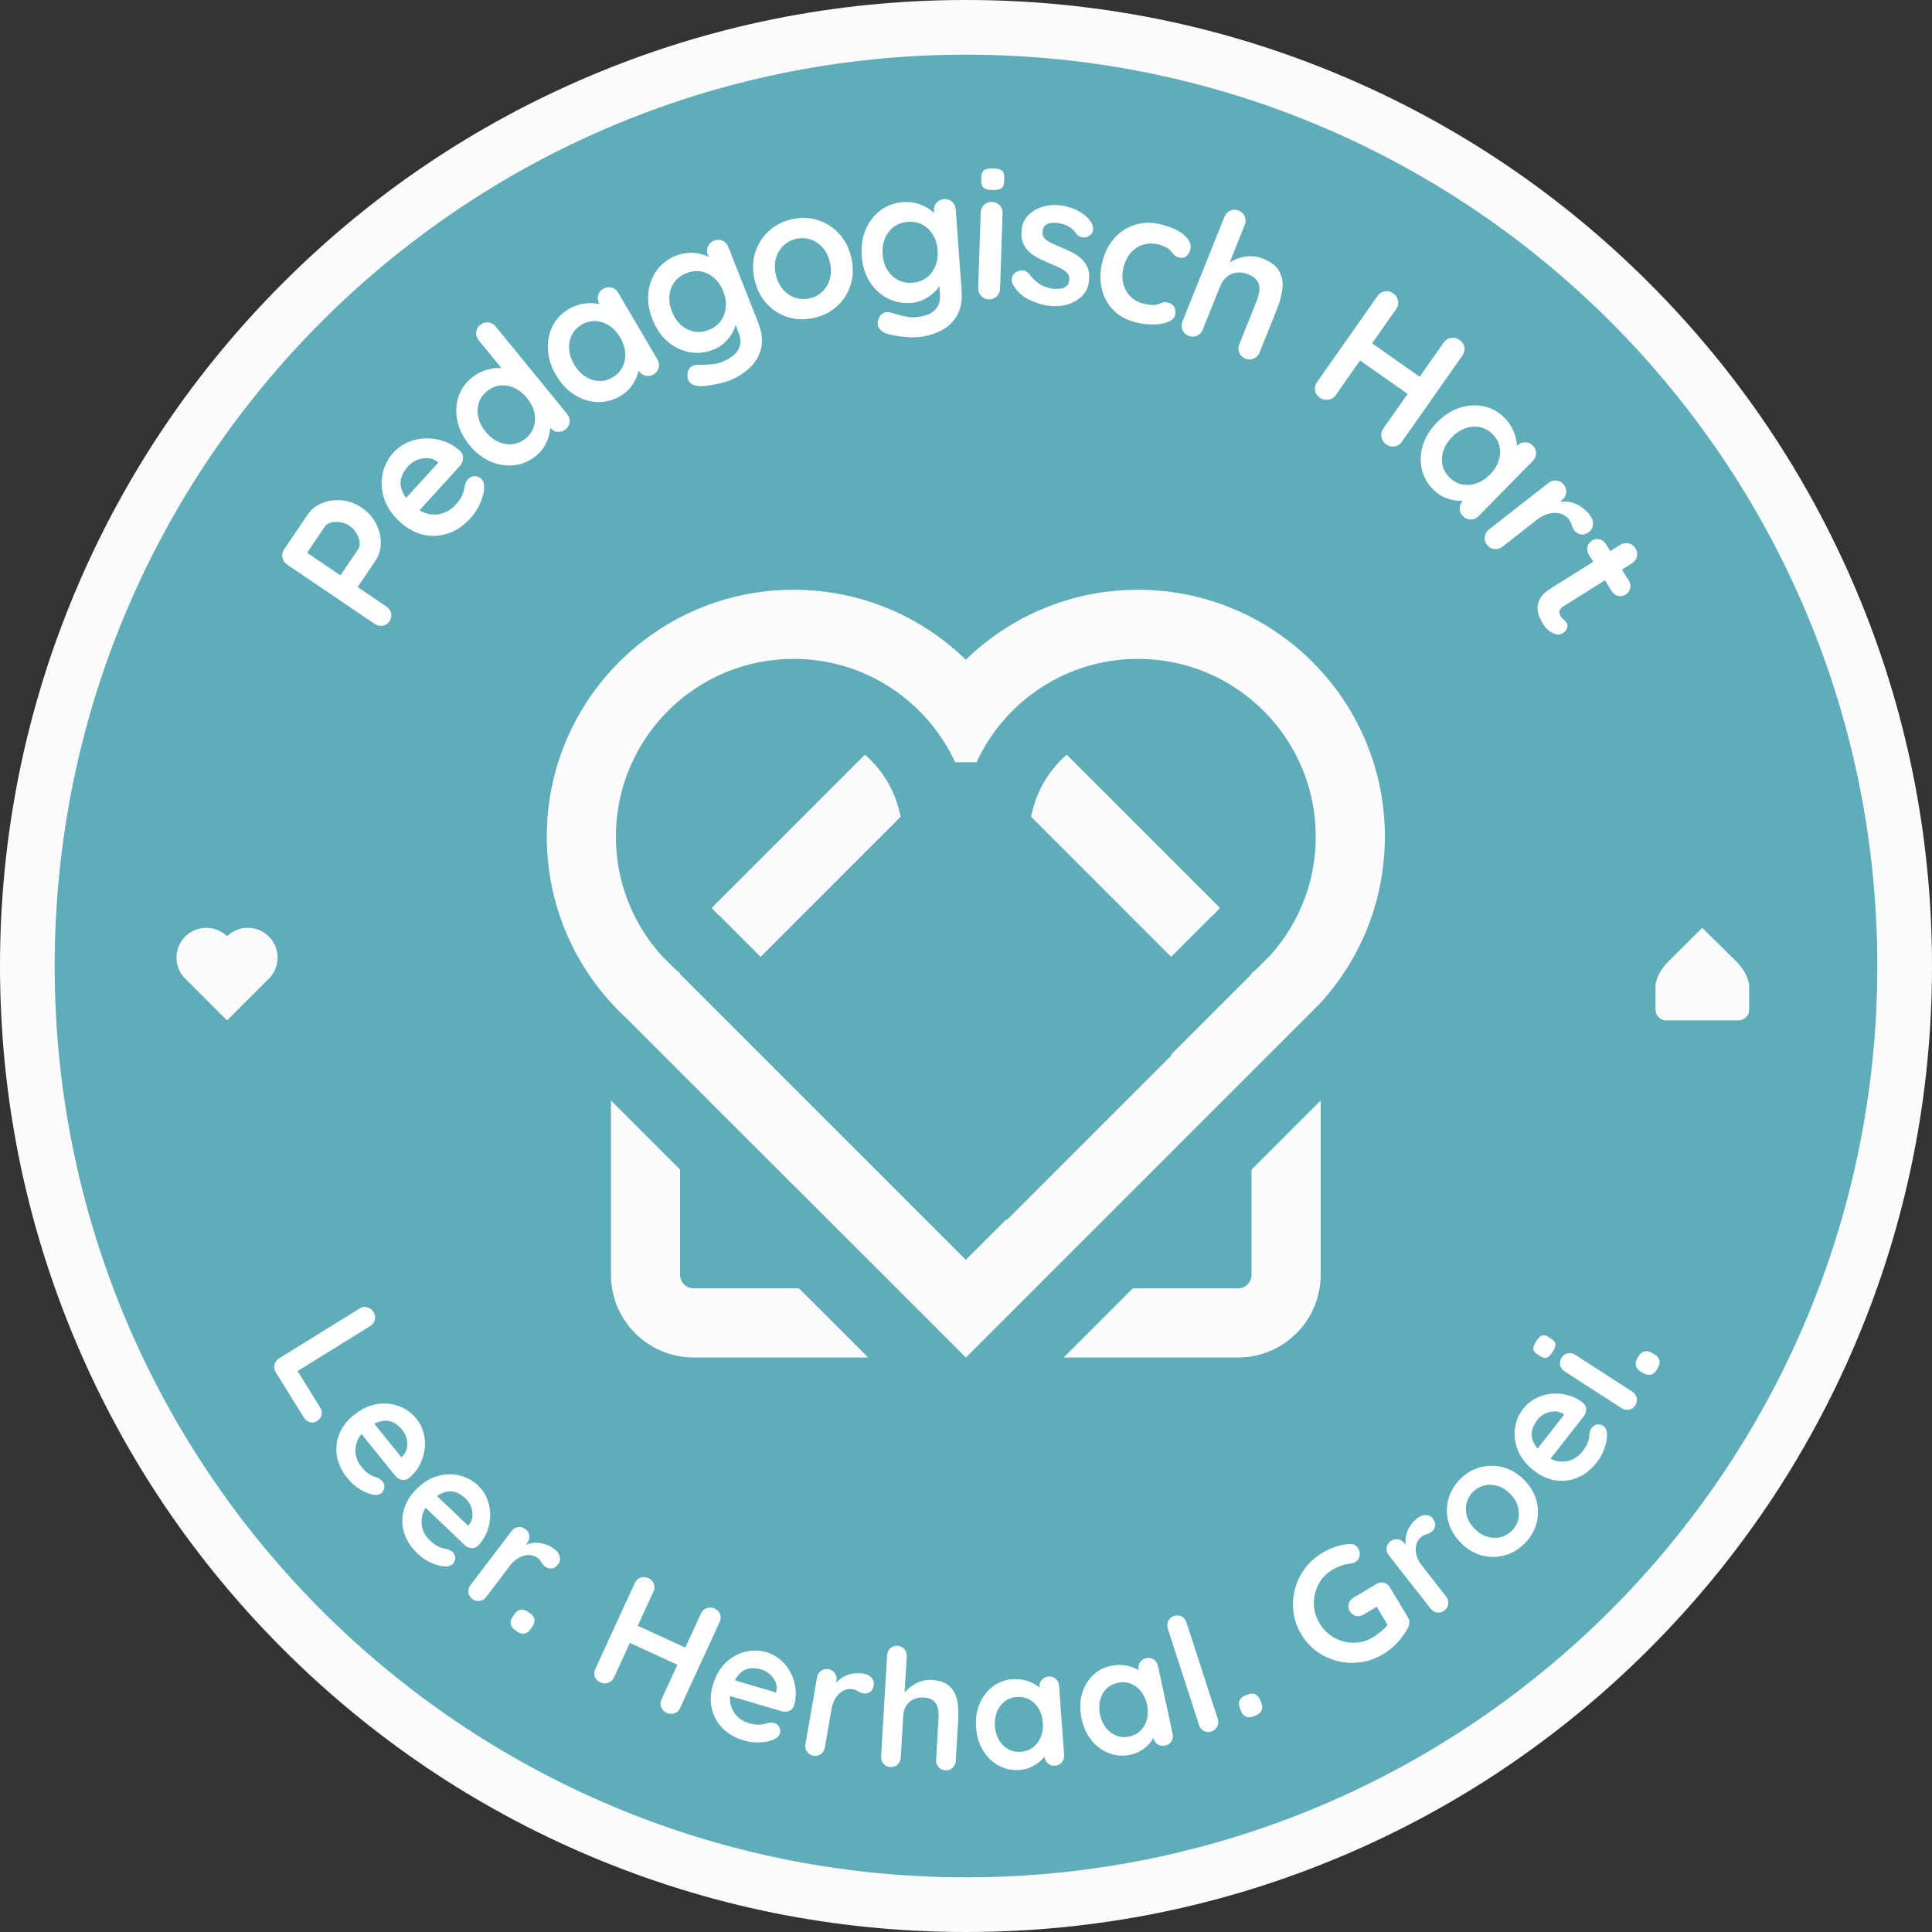 <?xml version="1.0" encoding="UTF-8"?> <svg xmlns="http://www.w3.org/2000/svg" xmlns:xlink="http://www.w3.org/1999/xlink" width="240px" height="240px" viewBox="0 0 240 240" version="1.1"><rect x="0" y="0" width="240" height="240" fill="#333333" stroke="none"/><title>Group 129</title><g id="Missie" stroke="none" stroke-width="1" fill="none" fill-rule="evenodd"><g id="Group-129"><path d="M120,236.604 C104.26,236.604 88.989,233.52 74.611,227.439 C60.726,221.566 48.256,213.159 37.549,202.451 C26.841,191.744 18.434,179.274 12.561,165.389 C6.48,151.011 3.396,135.74 3.396,120 C3.396,104.26 6.48,88.989 12.561,74.611 C18.434,60.726 26.841,48.256 37.549,37.549 C48.256,26.841 60.726,18.434 74.611,12.561 C88.989,6.48 104.26,3.396 120,3.396 C135.74,3.396 151.011,6.48 165.389,12.561 C179.274,18.434 191.744,26.841 202.451,37.549 C213.159,48.256 221.566,60.726 227.439,74.611 C233.52,88.989 236.604,104.26 236.604,120 C236.604,135.74 233.52,151.011 227.439,165.389 C221.566,179.274 213.159,191.744 202.451,202.451 C191.744,213.159 179.274,221.566 165.389,227.439 C151.011,233.52 135.74,236.604 120,236.604" id="Fill-1" fill="#5FACBA"></path><path d="M120,0 C103.803,0 88.087,3.174 73.289,9.433 C58.998,15.477 46.165,24.129 35.147,35.147 C24.129,46.166 15.477,58.998 9.433,73.289 C3.174,88.087 0,103.803 0,120 C0,136.197 3.174,151.913 9.433,166.711 C15.477,181.002 24.129,193.834 35.147,204.853 C46.165,215.871 58.998,224.523 73.289,230.567 C88.087,236.826 103.803,240 120,240 C136.197,240 151.913,236.826 166.711,230.567 C181.002,224.523 193.835,215.871 204.853,204.853 C215.871,193.834 224.523,181.002 230.567,166.711 C236.826,151.913 240,136.197 240,120 C240,103.803 236.826,88.087 230.567,73.289 C224.523,58.998 215.871,46.166 204.853,35.147 C193.835,24.129 181.002,15.477 166.711,9.433 C151.913,3.174 136.197,0 120,0 M120,6.792 C182.523,6.792 233.208,57.477 233.208,120 C233.208,182.523 182.523,233.208 120,233.208 C57.477,233.208 6.792,182.523 6.792,120 C6.792,57.477 57.477,6.792 120,6.792" id="Fill-3" fill="#FDFCFC"></path><polygon id="Fill-5" fill="#FDFCFC" points="119.994 168.632 119.986 168.64 119.978 168.632"></polygon><path d="M157.735,118.748 C157.71,118.777 157.684,118.804 157.658,118.833 C157.647,118.843 157.637,118.855 157.628,118.865 C157.625,118.868 157.623,118.871 157.62,118.873 C157.518,118.985 157.413,119.096 157.307,119.207 C157.2,119.318 157.09,119.431 156.98,119.541 C156.922,119.598 156.865,119.655 156.807,119.712 C156.606,119.909 156.401,120.101 156.193,120.29 L156.78,119.703 L157.615,118.868 L157.622,118.86 L157.654,118.829 L157.735,118.748 Z" id="Fill-7" fill="#FDFCFC"></path><path d="M156.193,120.29 L155.473,121.01 L155.473,120.915 C155.717,120.713 155.957,120.504 156.193,120.29" id="Fill-9" fill="#FDFCFC"></path><path d="M163.931,124.694 C163.855,124.777 163.779,124.859 163.702,124.94 L163.694,124.932 L163.931,124.694 Z" id="Fill-11" fill="#FDFCFC"></path><path d="M164.06,124.555 L164.06,124.565 L163.932,124.694 C163.974,124.648 164.017,124.601 164.06,124.555" id="Fill-13" fill="#FDFCFC"></path><path d="M156.193,120.29 L155.473,121.01 L155.473,120.915 C155.717,120.713 155.957,120.504 156.193,120.29" id="Fill-15" fill="#FDFCFC"></path><path d="M157.627,118.866 C157.625,118.868 157.623,118.871 157.621,118.873 C157.518,118.985 157.413,119.096 157.307,119.207 C157.2,119.319 157.09,119.43 156.98,119.541 C156.922,119.599 156.865,119.655 156.806,119.712 C156.606,119.909 156.401,120.101 156.193,120.29 L156.78,119.704 L157.615,118.868 L157.622,118.86 L157.627,118.866 Z" id="Fill-17" fill="#FDFCFC"></path><path d="M164.06,136.71 L164.06,158.359 C164.06,158.933 164.013,159.497 163.921,160.046 C163.208,164.368 159.796,167.78 155.473,168.494 C154.924,168.585 154.361,168.632 153.787,168.632 L132.137,168.632 L140.723,160.046 L153.787,160.046 C154.717,160.046 155.473,159.289 155.473,158.359 L155.473,145.296 L155.519,145.251 L155.537,145.232 L164.06,136.71 Z" id="Fill-19" fill="#FDFCFC"></path><polygon id="Fill-21" fill="#FDFCFC" points="163.248 125.378 163.216 125.409 163.216 125.409 163.247 125.378"></polygon><path d="M145.472,131.01 L143.956,132.526 L141.894,134.589 L125.023,151.459 L124.963,151.519 L125.116,151.519 L125.176,151.459 L142.047,134.589 L144.109,132.526 L145.549,131.087 L145.472,131.01 Z M114.934,151.459 L98.063,134.589 L96,132.526 L88.406,124.932 L84.483,121.01 L83.762,120.288 C83.759,120.286 83.756,120.284 83.754,120.281 C83.55,120.096 83.348,119.906 83.15,119.712 C83.092,119.655 83.034,119.598 82.977,119.541 C82.774,119.338 82.575,119.131 82.38,118.92 C82.373,118.913 82.366,118.906 82.36,118.898 C82.35,118.888 82.339,118.876 82.329,118.866 C82.294,118.827 82.258,118.788 82.223,118.75 C82.222,118.749 82.222,118.749 82.222,118.748 C81.245,117.671 80.383,116.511 79.642,115.275 C79.113,114.394 78.646,113.475 78.242,112.52 C78.08,112.138 77.93,111.753 77.792,111.365 C77.788,111.355 77.784,111.345 77.781,111.335 C76.937,108.968 76.51,106.483 76.51,103.928 C76.51,100.944 77.093,98.053 78.242,95.337 C79.354,92.709 80.947,90.346 82.977,88.316 C85.008,86.285 87.37,84.692 89.998,83.58 C92.714,82.432 95.605,81.85 98.589,81.85 C98.609,81.85 98.63,81.85 98.65,81.85 C98.655,81.85 98.66,81.85 98.665,81.85 C99.61,81.853 100.558,81.915 101.487,82.037 C103.03,82.238 104.539,82.601 105.996,83.12 C106.006,83.124 106.016,83.127 106.025,83.13 C106.761,83.394 107.483,83.696 108.189,84.038 C110.135,84.979 111.929,86.2 113.525,87.669 C113.536,87.679 113.548,87.689 113.559,87.7 C113.566,87.706 113.573,87.712 113.58,87.719 C113.661,87.793 113.742,87.869 113.822,87.946 C114.077,88.189 114.329,88.44 114.572,88.695 C114.609,88.734 114.645,88.772 114.682,88.811 C116.226,90.453 117.503,92.309 118.479,94.328 C118.538,94.448 118.595,94.568 118.65,94.688 L121.307,94.688 C121.314,94.674 121.32,94.659 121.327,94.645 C121.348,94.599 121.369,94.553 121.391,94.508 C121.419,94.448 121.448,94.388 121.477,94.328 C122.454,92.309 123.731,90.453 125.275,88.811 C125.312,88.772 125.348,88.733 125.385,88.695 C125.628,88.44 125.88,88.189 126.134,87.945 C126.23,87.854 126.325,87.764 126.423,87.675 C126.425,87.673 126.428,87.671 126.43,87.668 C126.441,87.658 126.452,87.648 126.463,87.638 C128.052,86.183 129.834,84.973 131.767,84.038 C132.495,83.686 133.239,83.375 133.998,83.107 C134.017,83.1 134.036,83.093 134.055,83.087 C135.483,82.586 136.96,82.234 138.471,82.037 C139.423,81.912 140.398,81.85 141.367,81.85 C141.398,81.85 141.429,81.85 141.46,81.85 C141.465,81.85 141.47,81.85 141.474,81.85 C144.421,81.863 147.275,82.446 149.959,83.58 C152.587,84.692 154.949,86.285 156.98,88.316 C159.01,90.346 160.603,92.709 161.714,95.337 C162.864,98.053 163.446,100.944 163.446,103.928 C163.446,106.449 163.031,108.902 162.209,111.241 C162.203,111.26 162.196,111.279 162.189,111.298 C162.043,111.709 161.885,112.116 161.714,112.52 C161.31,113.475 160.843,114.394 160.314,115.275 C159.574,116.511 158.711,117.671 157.735,118.748 C157.71,118.777 157.684,118.804 157.658,118.832 C157.648,118.843 157.637,118.855 157.627,118.866 C157.625,118.868 157.623,118.871 157.621,118.873 C157.518,118.985 157.413,119.096 157.307,119.207 C157.2,119.319 157.09,119.43 156.98,119.541 C156.922,119.598 156.865,119.655 156.806,119.712 C156.605,119.909 156.401,120.101 156.193,120.29 L155.473,121.01 L151.582,124.9 L151.55,124.932 L151.543,124.939 L145.511,130.972 L145.472,131.01 L143.956,132.526 L141.894,134.589 L125.023,151.459 L119.978,156.504 L114.994,151.519 L114.934,151.459 Z M119.994,168.632 L128.52,160.106 L128.58,160.046 L137.106,151.519 L137.166,151.459 L146.951,141.675 L149.675,138.951 L155.473,133.152 L155.518,133.106 L155.537,133.088 L157.622,131.004 L162.133,126.492 L163.203,125.422 L163.216,125.41 L163.216,125.409 L163.247,125.378 L163.248,125.378 L163.694,124.932 L163.931,124.694 C163.974,124.648 164.017,124.601 164.06,124.555 C164.165,124.439 164.27,124.322 164.373,124.204 C164.477,124.087 164.579,123.969 164.681,123.85 C164.859,123.641 165.035,123.431 165.207,123.218 C165.255,123.158 165.304,123.097 165.352,123.037 C165.525,122.821 165.694,122.604 165.86,122.383 C165.907,122.321 165.954,122.258 166.001,122.194 C166.094,122.068 166.187,121.942 166.279,121.815 C166.363,121.697 166.447,121.579 166.53,121.46 C166.582,121.386 166.634,121.311 166.684,121.236 C166.729,121.171 166.774,121.106 166.817,121.041 C167.037,120.715 167.25,120.384 167.457,120.05 C167.499,119.983 167.54,119.916 167.581,119.848 C167.663,119.714 167.743,119.578 167.824,119.443 C167.934,119.256 168.042,119.067 168.148,118.877 C168.234,118.723 168.319,118.567 168.403,118.412 C168.454,118.317 168.504,118.223 168.553,118.129 C168.587,118.063 168.621,117.998 168.655,117.932 C168.663,117.916 168.671,117.9 168.68,117.883 C168.773,117.703 168.863,117.522 168.95,117.341 C169.047,117.143 169.142,116.944 169.234,116.743 C169.306,116.589 169.376,116.433 169.444,116.277 C169.487,116.182 169.528,116.087 169.569,115.99 C169.635,115.836 169.7,115.68 169.763,115.525 C169.792,115.456 169.819,115.389 169.846,115.321 C169.874,115.252 169.901,115.185 169.927,115.116 C170.009,114.909 170.088,114.7 170.165,114.49 C170.216,114.351 170.267,114.21 170.315,114.07 C170.327,114.036 170.339,114.003 170.351,113.969 C170.413,113.792 170.472,113.615 170.53,113.436 C170.553,113.366 170.576,113.295 170.598,113.224 C170.631,113.12 170.664,113.016 170.696,112.912 C170.735,112.785 170.772,112.66 170.809,112.532 C170.846,112.405 170.883,112.278 170.918,112.151 C170.938,112.078 170.958,112.007 170.977,111.934 C171.036,111.717 171.092,111.499 171.146,111.28 C171.725,108.925 172.033,106.463 172.033,103.928 C172.033,86.992 158.304,73.263 141.367,73.263 C140.925,73.263 140.485,73.272 140.047,73.291 C139.14,73.329 138.242,73.407 137.358,73.523 C137.257,73.536 137.155,73.55 137.055,73.564 C136.903,73.585 136.752,73.608 136.602,73.631 C136.526,73.644 136.45,73.656 136.374,73.668 C136.273,73.684 136.172,73.701 136.072,73.72 C135.93,73.744 135.787,73.769 135.645,73.797 C135.575,73.81 135.504,73.824 135.434,73.838 C135.359,73.852 135.284,73.867 135.209,73.882 C135.132,73.897 135.056,73.913 134.98,73.93 C134.683,73.992 134.387,74.06 134.094,74.132 C134.053,74.141 134.012,74.151 133.972,74.161 C133.916,74.175 133.859,74.189 133.802,74.204 C133.737,74.22 133.672,74.237 133.607,74.254 C133.356,74.32 133.106,74.388 132.859,74.459 C132.707,74.503 132.557,74.548 132.406,74.594 C132.377,74.603 132.349,74.611 132.32,74.62 C132.247,74.642 132.173,74.665 132.1,74.689 C131.959,74.733 131.819,74.779 131.679,74.826 C131.615,74.847 131.551,74.869 131.487,74.89 C131.463,74.898 131.439,74.906 131.414,74.915 C131.327,74.944 131.24,74.975 131.153,75.006 C130.942,75.08 130.731,75.158 130.521,75.237 C130.466,75.257 130.412,75.278 130.358,75.299 C130.108,75.394 129.861,75.494 129.615,75.597 C129.542,75.627 129.47,75.657 129.398,75.688 C129.365,75.701 129.331,75.716 129.298,75.73 C129.199,75.773 129.101,75.815 129.004,75.858 C128.888,75.909 128.773,75.961 128.658,76.013 C128.568,76.055 128.477,76.096 128.387,76.138 C128.298,76.18 128.208,76.223 128.119,76.266 C128.029,76.308 127.94,76.351 127.851,76.396 C127.742,76.449 127.634,76.503 127.526,76.558 C127.509,76.566 127.491,76.575 127.474,76.584 C127.088,76.781 126.707,76.984 126.33,77.198 C126.261,77.237 126.193,77.275 126.124,77.315 C125.548,77.645 124.984,77.994 124.432,78.361 C124.364,78.405 124.297,78.45 124.23,78.495 C123.76,78.812 123.299,79.142 122.848,79.485 C122.776,79.54 122.704,79.595 122.632,79.651 C122.484,79.765 122.336,79.881 122.191,79.998 C122.124,80.051 122.058,80.105 121.992,80.159 C121.829,80.292 121.667,80.427 121.507,80.563 C121.459,80.603 121.413,80.644 121.365,80.684 C121.349,80.698 121.332,80.713 121.316,80.727 C121.264,80.772 121.213,80.817 121.161,80.862 C121.082,80.931 121.003,81.002 120.924,81.073 C120.873,81.118 120.822,81.163 120.772,81.209 C120.643,81.326 120.515,81.443 120.388,81.563 C120.378,81.573 120.366,81.583 120.356,81.593 C120.306,81.639 120.258,81.685 120.21,81.731 C120.132,81.805 120.055,81.88 119.978,81.954 C119.902,81.88 119.824,81.805 119.747,81.731 C119.709,81.696 119.672,81.659 119.634,81.624 C119.623,81.614 119.612,81.604 119.601,81.593 C119.337,81.344 119.068,81.101 118.795,80.861 C118.729,80.804 118.664,80.747 118.598,80.69 C118.534,80.635 118.469,80.579 118.404,80.524 C118.356,80.484 118.309,80.444 118.262,80.405 C118.067,80.241 117.87,80.081 117.671,79.922 C117.633,79.892 117.595,79.862 117.556,79.831 C117.202,79.552 116.842,79.281 116.476,79.018 C116.417,78.975 116.358,78.933 116.299,78.891 C116.216,78.832 116.132,78.774 116.049,78.716 C116.038,78.708 116.027,78.701 116.016,78.693 C115.947,78.646 115.879,78.599 115.81,78.552 C115.745,78.508 115.68,78.463 115.614,78.42 C115.595,78.407 115.576,78.394 115.557,78.382 C115.491,78.338 115.425,78.295 115.359,78.252 C115.118,78.093 114.874,77.938 114.628,77.787 C114.489,77.701 114.349,77.617 114.209,77.534 C114.052,77.441 113.896,77.35 113.739,77.261 C113.66,77.216 113.581,77.171 113.502,77.128 C113.422,77.083 113.343,77.04 113.263,76.996 C113.199,76.961 113.134,76.926 113.069,76.891 C112.957,76.83 112.846,76.772 112.735,76.715 C112.671,76.681 112.606,76.647 112.541,76.614 C112.533,76.61 112.524,76.605 112.515,76.6 C112.476,76.581 112.437,76.56 112.398,76.541 C112.35,76.517 112.302,76.493 112.254,76.469 C112.061,76.373 111.868,76.279 111.674,76.188 C111.611,76.157 111.547,76.127 111.483,76.098 C111.275,76.002 111.066,75.907 110.856,75.816 C110.748,75.769 110.639,75.722 110.53,75.676 C110.421,75.629 110.312,75.584 110.203,75.539 C110.138,75.512 110.072,75.486 110.006,75.46 C109.945,75.435 109.883,75.411 109.822,75.386 C109.616,75.305 109.408,75.225 109.2,75.149 C109.143,75.128 109.085,75.107 109.028,75.086 C109.025,75.085 109.022,75.084 109.018,75.083 C108.99,75.073 108.961,75.062 108.933,75.052 C108.926,75.049 108.92,75.047 108.913,75.046 C108.836,75.017 108.758,74.99 108.68,74.963 C108.593,74.932 108.506,74.902 108.418,74.873 C108.384,74.861 108.351,74.85 108.318,74.839 C108.276,74.825 108.233,74.811 108.191,74.797 C108.148,74.783 108.105,74.769 108.063,74.755 C108.011,74.738 107.96,74.721 107.908,74.705 C107.856,74.689 107.804,74.672 107.752,74.656 C107.66,74.627 107.567,74.599 107.475,74.571 C107.409,74.551 107.342,74.531 107.275,74.511 C107.211,74.492 107.147,74.473 107.081,74.455 C106.908,74.405 106.733,74.356 106.558,74.31 C106.481,74.289 106.404,74.268 106.327,74.248 C106.249,74.228 106.171,74.209 106.094,74.188 C106.016,74.17 105.939,74.15 105.861,74.131 C105.746,74.104 105.631,74.076 105.515,74.049 C105.358,74.012 105.201,73.978 105.042,73.944 C104.993,73.933 104.943,73.923 104.893,73.913 C104.785,73.89 104.678,73.867 104.569,73.847 C104.47,73.827 104.371,73.808 104.272,73.789 C104.221,73.779 104.17,73.77 104.119,73.761 C104.042,73.747 103.965,73.733 103.888,73.72 C103.8,73.704 103.712,73.69 103.624,73.675 C103.551,73.663 103.478,73.651 103.404,73.64 C103.32,73.626 103.235,73.613 103.15,73.601 C102.967,73.573 102.783,73.547 102.599,73.523 C101.714,73.407 100.816,73.329 99.909,73.291 C99.472,73.272 99.032,73.263 98.589,73.263 C81.653,73.263 67.924,86.992 67.924,103.928 C67.924,106.463 68.231,108.925 68.811,111.28 C68.83,111.359 68.85,111.438 68.87,111.516 C68.885,111.577 68.902,111.638 68.918,111.699 C68.931,111.75 68.944,111.8 68.958,111.851 C68.98,111.936 69.003,112.02 69.026,112.105 C69.052,112.196 69.077,112.287 69.103,112.378 C69.118,112.433 69.135,112.488 69.151,112.542 C69.314,113.102 69.493,113.655 69.687,114.202 C69.7,114.239 69.714,114.276 69.727,114.313 C69.778,114.454 69.83,114.595 69.883,114.735 C69.935,114.872 69.987,115.009 70.041,115.145 C70.095,115.281 70.15,115.418 70.205,115.553 C70.544,116.381 70.918,117.192 71.327,117.982 C71.331,117.988 71.334,117.995 71.338,118.002 L71.338,118.003 C71.393,118.11 71.449,118.215 71.506,118.321 C71.507,118.324 71.508,118.327 71.51,118.33 C71.57,118.443 71.631,118.556 71.693,118.669 C71.733,118.742 71.773,118.815 71.815,118.888 C71.937,119.107 72.062,119.325 72.19,119.54 C72.227,119.603 72.265,119.665 72.302,119.727 C72.305,119.732 72.308,119.737 72.311,119.742 C72.373,119.845 72.436,119.948 72.499,120.05 C72.606,120.222 72.714,120.393 72.825,120.564 C72.885,120.658 72.946,120.751 73.009,120.845 C73.312,121.303 73.628,121.753 73.956,122.194 C74.003,122.258 74.049,122.321 74.097,122.383 C74.213,122.537 74.33,122.689 74.449,122.841 C74.536,122.952 74.625,123.064 74.715,123.175 C74.8,123.281 74.886,123.386 74.972,123.49 C75.172,123.731 75.377,123.97 75.583,124.204 C75.687,124.322 75.792,124.439 75.897,124.555 C75.94,124.601 75.983,124.648 76.025,124.694 C76.028,124.697 76.031,124.7 76.033,124.702 L76.263,124.932 L76.753,125.422 L76.798,125.466 L76.803,125.471 L77.824,126.492 C77.824,126.493 77.825,126.494 77.826,126.494 L82.335,131.004 L84.483,133.152 L84.529,133.197 L84.547,133.215 L90.281,138.951 L93.115,141.781 L93.133,141.799 L102.804,151.459 L102.863,151.519 L111.399,160.046 L119.978,168.632 L119.994,168.632 Z" id="Fill-23" fill="#FDFCFC"></path><path d="M83.755,120.282 C83.55,120.096 83.348,119.906 83.15,119.712 C83.092,119.656 83.035,119.599 82.977,119.541 C82.756,119.32 82.54,119.095 82.329,118.866 C82.294,118.827 82.259,118.788 82.224,118.75 L82.335,118.861 L83.177,119.704 L83.755,120.282 Z" id="Fill-25" fill="#FDFCFC"></path><polygon id="Fill-27" fill="#FDFCFC" points="119.978 168.632 119.971 168.64 119.963 168.632"></polygon><path d="M151.547,112.785 C151.545,112.788 151.543,112.791 151.541,112.793 C151.486,112.856 151.431,112.919 151.374,112.981 L151.367,112.989 L151.359,112.998 C151.345,113.013 151.33,113.03 151.314,113.047 L151.311,113.05 L151.308,113.054 C151.179,113.194 151.044,113.334 150.909,113.47 C150.878,113.501 150.847,113.531 150.817,113.561 L150.805,113.571 L150.794,113.583 C150.68,113.695 150.555,113.813 150.423,113.933 L150.269,114.072 L150.122,114.219 L145.512,118.83 L145.48,118.86 L145.479,118.861 L128.067,101.448 L128.08,101.398 L128.296,100.552 C128.495,99.779 128.765,99.017 129.101,98.291 L129.107,98.279 L129.112,98.268 C129.141,98.204 129.169,98.144 129.196,98.089 L129.202,98.077 L129.207,98.067 C129.799,96.843 130.575,95.714 131.512,94.712 C131.536,94.687 131.561,94.661 131.584,94.635 L131.595,94.625 C131.74,94.473 131.899,94.313 132.069,94.151 C132.127,94.095 132.179,94.047 132.228,94.002 L132.236,93.995 L132.243,93.988 C132.33,93.909 132.416,93.832 132.504,93.756 C132.506,93.754 132.509,93.751 132.511,93.749 L151.547,112.785 Z" id="Fill-29" fill="#FDFCFC"></path><path d="M107.845,168.632 L86.17,168.632 C85.596,168.632 85.032,168.585 84.483,168.494 C81.917,168.07 79.671,166.695 78.121,164.743 C78.102,164.719 78.083,164.696 78.064,164.671 C78.051,164.654 78.038,164.636 78.025,164.619 C77.991,164.577 77.959,164.534 77.927,164.49 C76.97,163.207 76.306,161.692 76.035,160.046 C75.944,159.497 75.897,158.933 75.897,158.359 L75.897,136.709 L76.263,137.075 L78.413,139.224 L84.21,145.022 L84.212,145.024 L84.483,145.295 L84.483,158.359 C84.483,158.754 84.62,159.118 84.848,159.405 C84.854,159.414 84.862,159.423 84.869,159.432 C85.179,159.807 85.647,160.046 86.17,160.046 L99.249,160.046 L99.309,160.106 L107.845,168.632 Z" id="Fill-31" fill="#FDFCFC"></path><path d="M76.025,124.694 L75.897,124.565 L75.897,124.555 C75.94,124.601 75.983,124.648 76.025,124.694" id="Fill-33" fill="#FDFCFC"></path><path d="M77.824,126.492 C77.715,126.393 77.609,126.293 77.502,126.191 C77.427,126.121 77.351,126.049 77.276,125.976 C77.186,125.889 77.097,125.801 77.008,125.713 C76.94,125.646 76.872,125.578 76.805,125.51 C76.801,125.506 76.796,125.501 76.793,125.497 C76.79,125.495 76.789,125.494 76.787,125.491 C76.772,125.477 76.757,125.461 76.743,125.447 C76.578,125.28 76.415,125.111 76.254,124.94 C76.18,124.861 76.106,124.782 76.033,124.702 L76.263,124.932 L76.754,125.422 L76.798,125.466 L76.803,125.472 L77.824,126.492 Z" id="Fill-35" fill="#FDFCFC"></path><path d="M83.762,120.289 C83.998,120.504 84.239,120.713 84.484,120.916 L84.484,121.01 L83.762,120.289 Z" id="Fill-37" fill="#FDFCFC"></path><path d="M77.824,126.492 C77.715,126.393 77.609,126.293 77.502,126.191 C77.427,126.121 77.351,126.049 77.276,125.976 C77.186,125.889 77.097,125.801 77.008,125.713 C76.94,125.646 76.872,125.578 76.805,125.51 C76.801,125.506 76.796,125.501 76.793,125.497 C76.79,125.495 76.789,125.494 76.787,125.491 C76.772,125.477 76.757,125.461 76.743,125.447 C76.578,125.28 76.415,125.111 76.254,124.94 L76.263,124.932 L76.754,125.422 L76.798,125.466 L76.803,125.472 L77.824,126.492 Z" id="Fill-39" fill="#FDFCFC"></path><path d="M111.89,101.448 L94.478,118.861 L94.477,118.861 L89.402,113.786 L89.272,113.689 C89.236,113.653 89.199,113.617 89.162,113.582 L89.151,113.571 L89.141,113.56 C89.109,113.531 89.079,113.501 89.048,113.47 C88.913,113.334 88.779,113.194 88.649,113.054 L88.624,113.026 C88.603,113.003 88.583,112.98 88.562,112.958 C88.527,112.92 88.492,112.881 88.458,112.841 C88.451,112.834 88.445,112.828 88.438,112.82 C88.428,112.808 88.418,112.797 88.409,112.785 L107.445,93.75 C107.456,93.759 107.468,93.769 107.479,93.779 C107.486,93.786 107.494,93.792 107.501,93.798 C107.572,93.86 107.642,93.924 107.712,93.988 L107.733,94.007 L107.755,94.028 C107.792,94.06 107.84,94.106 107.898,94.162 C108.061,94.316 108.214,94.469 108.353,94.616 L108.366,94.629 L108.378,94.642 C108.393,94.658 108.408,94.674 108.423,94.69 L108.427,94.693 C108.9,95.196 109.331,95.731 109.719,96.295 C110.108,96.859 110.452,97.45 110.75,98.067 L110.756,98.078 L110.761,98.089 C110.788,98.144 110.816,98.204 110.845,98.268 L110.851,98.279 L110.856,98.291 C111.192,99.017 111.462,99.779 111.661,100.552 L111.89,101.448 Z" id="Fill-41" fill="#FDFCFC"></path><path d="M83.177,119.704 L83.755,120.282 C83.55,120.096 83.348,119.906 83.15,119.712 C83.092,119.655 83.035,119.599 82.977,119.541 C82.756,119.321 82.54,119.095 82.329,118.866 L82.335,118.86 L83.177,119.704 Z" id="Fill-43" fill="#FDFCFC"></path><path d="M84.484,120.916 L84.484,121.01 L83.762,120.289 C83.998,120.504 84.239,120.713 84.484,120.916" id="Fill-45" fill="#FDFCFC"></path><path d="M40.357,65.41 C40.518,65.173 40.772,65.007 41.118,64.914 C41.464,64.82 41.844,64.804 42.258,64.865 C42.672,64.927 43.06,65.081 43.422,65.326 C43.772,65.563 44.055,65.864 44.273,66.23 C44.49,66.596 44.622,66.959 44.67,67.32 C44.717,67.68 44.661,67.979 44.5,68.217 L42.291,71.478 L38.148,68.672 L40.357,65.41 Z M47.97,75.326 L44.427,72.926 L46.637,69.664 C47.077,69.014 47.299,68.276 47.303,67.449 C47.307,66.622 47.109,65.818 46.709,65.036 C46.308,64.255 45.721,63.601 44.946,63.076 C44.159,62.543 43.328,62.236 42.453,62.154 C41.579,62.072 40.762,62.189 40.002,62.503 C39.242,62.818 38.641,63.3 38.202,63.95 L35.306,68.224 C35.086,68.549 35.011,68.895 35.082,69.262 C35.153,69.629 35.35,69.922 35.675,70.142 L46.51,77.481 C46.836,77.702 47.175,77.786 47.529,77.734 C47.883,77.682 48.166,77.5 48.377,77.188 C48.597,76.863 48.666,76.526 48.583,76.178 C48.5,75.83 48.296,75.546 47.97,75.326 L47.97,75.326 Z" id="Fill-47" fill="#FFFFFF"></path><path d="M49.993,58.961 C50.168,58.589 50.408,58.236 50.713,57.901 C51.027,57.555 51.4,57.297 51.83,57.127 C52.26,56.957 52.698,56.886 53.142,56.913 C53.587,56.94 53.981,57.09 54.326,57.362 L54.443,57.468 L50.452,61.854 C50.34,61.702 50.237,61.552 50.157,61.405 C49.911,60.957 49.779,60.531 49.76,60.125 C49.741,59.721 49.819,59.332 49.993,58.961 M58.938,59.156 C58.623,59.165 58.354,59.293 58.131,59.538 C57.968,59.717 57.846,59.952 57.763,60.245 C57.718,60.429 57.675,60.639 57.633,60.876 C57.591,61.113 57.491,61.385 57.335,61.691 C57.178,61.998 56.912,62.358 56.536,62.771 C56.13,63.218 55.637,63.54 55.059,63.738 C54.481,63.937 53.868,63.971 53.221,63.841 C52.843,63.765 52.472,63.616 52.11,63.397 L57.139,57.87 C57.382,57.602 57.512,57.292 57.527,56.938 C57.543,56.585 57.421,56.281 57.164,56.026 C56.561,55.477 55.887,55.074 55.143,54.815 C54.399,54.556 53.645,54.437 52.882,54.457 C52.119,54.477 51.39,54.634 50.693,54.929 C49.996,55.223 49.389,55.655 48.87,56.225 C48.2,56.962 47.755,57.832 47.535,58.836 C47.316,59.84 47.375,60.869 47.713,61.921 C48.051,62.974 48.722,63.957 49.727,64.871 C50.587,65.654 51.527,66.168 52.549,66.413 C53.57,66.659 54.596,66.613 55.628,66.276 C56.659,65.939 57.606,65.296 58.47,64.347 C58.978,63.789 59.378,63.163 59.671,62.471 C59.965,61.779 60.12,61.176 60.139,60.662 C60.178,60.126 60.047,59.72 59.745,59.446 C59.522,59.243 59.253,59.146 58.938,59.156" id="Fill-49" fill="#FFFFFF"></path><path d="M66.32,52.988 C66.145,53.56 65.8,54.056 65.285,54.476 C64.782,54.887 64.234,55.122 63.638,55.18 C63.042,55.238 62.454,55.133 61.875,54.865 C61.296,54.598 60.782,54.19 60.333,53.64 C59.875,53.079 59.572,52.488 59.426,51.867 C59.279,51.246 59.294,50.65 59.469,50.077 C59.645,49.505 59.984,49.014 60.487,48.603 C61.001,48.182 61.556,47.944 62.152,47.886 C62.748,47.828 63.335,47.933 63.914,48.2 C64.493,48.467 65.012,48.881 65.47,49.443 C65.92,49.992 66.217,50.577 66.364,51.198 C66.511,51.819 66.496,52.416 66.32,52.988 L66.32,52.988 Z M61.585,40.571 C61.327,40.256 61.018,40.08 60.657,40.043 C60.295,40.007 59.963,40.113 59.659,40.361 C59.355,40.61 59.187,40.918 59.156,41.284 C59.124,41.651 59.233,41.987 59.481,42.29 L62.295,45.735 C62.113,45.723 61.922,45.718 61.717,45.726 C61.217,45.745 60.694,45.851 60.149,46.043 C59.604,46.234 59.08,46.536 58.578,46.946 C57.794,47.586 57.251,48.377 56.947,49.316 C56.643,50.257 56.6,51.248 56.817,52.288 C57.034,53.329 57.534,54.329 58.317,55.287 C59.09,56.234 59.965,56.918 60.942,57.338 C61.919,57.758 62.904,57.908 63.898,57.788 C64.891,57.669 65.792,57.279 66.598,56.62 C67.042,56.257 67.394,55.847 67.655,55.391 C67.916,54.935 68.1,54.486 68.209,54.047 C68.29,53.721 68.336,53.42 68.35,53.143 C68.596,53.436 68.897,53.605 69.255,53.646 C69.621,53.688 69.956,53.585 70.26,53.336 C70.563,53.088 70.731,52.781 70.763,52.414 C70.795,52.047 70.687,51.711 70.438,51.407 L61.585,40.571 Z" id="Fill-51" fill="#FFFFFF"></path><path d="M77.347,45.566 C77.086,46.105 76.669,46.543 76.096,46.88 C75.537,47.209 74.958,47.357 74.361,47.323 C73.763,47.289 73.199,47.096 72.667,46.743 C72.135,46.391 71.69,45.908 71.33,45.297 C70.963,44.672 70.754,44.042 70.704,43.406 C70.654,42.771 70.759,42.183 71.02,41.644 C71.281,41.106 71.691,40.671 72.25,40.342 C72.823,40.005 73.408,39.854 74.006,39.888 C74.604,39.921 75.168,40.115 75.7,40.467 C76.231,40.82 76.681,41.309 77.048,41.933 C77.408,42.545 77.613,43.168 77.663,43.804 C77.713,44.441 77.608,45.028 77.347,45.566 L77.347,45.566 Z M76.801,36.378 C76.595,36.027 76.315,35.806 75.964,35.715 C75.613,35.624 75.268,35.678 74.93,35.876 C74.591,36.075 74.379,36.354 74.292,36.712 C74.204,37.07 74.26,37.417 74.459,37.756 L74.476,37.784 C74.298,37.744 74.11,37.71 73.906,37.687 C73.409,37.63 72.876,37.654 72.308,37.76 C71.74,37.867 71.176,38.085 70.617,38.414 C69.745,38.927 69.087,39.624 68.644,40.507 C68.2,41.39 68.005,42.362 68.061,43.424 C68.117,44.486 68.458,45.55 69.086,46.617 C69.706,47.671 70.466,48.48 71.367,49.044 C72.269,49.609 73.219,49.908 74.22,49.941 C75.22,49.974 76.169,49.727 77.067,49.198 C77.561,48.908 77.972,48.557 78.299,48.145 C78.626,47.734 78.877,47.319 79.051,46.901 C79.181,46.591 79.273,46.301 79.329,46.029 C79.527,46.356 79.799,46.569 80.147,46.664 C80.502,46.762 80.848,46.711 81.187,46.512 C81.525,46.313 81.738,46.035 81.825,45.677 C81.912,45.319 81.856,44.971 81.657,44.633 L76.801,36.378 Z" id="Fill-53" fill="#FFFFFF"></path><path d="M90.162,38.155 C90.106,38.794 89.9,39.362 89.545,39.859 C89.19,40.357 88.689,40.733 88.044,40.988 C87.412,41.238 86.796,41.302 86.197,41.182 C85.598,41.062 85.059,40.788 84.582,40.359 C84.104,39.931 83.735,39.387 83.474,38.727 C83.208,38.053 83.103,37.397 83.159,36.758 C83.215,36.119 83.421,35.551 83.776,35.054 C84.132,34.557 84.626,34.183 85.257,33.933 C85.903,33.678 86.525,33.611 87.125,33.731 C87.724,33.852 88.262,34.126 88.74,34.554 C89.217,34.982 89.589,35.533 89.855,36.207 C90.116,36.867 90.218,37.516 90.162,38.155 L90.162,38.155 Z M90.472,30.681 C90.322,30.302 90.081,30.04 89.748,29.896 C89.415,29.752 89.066,29.751 88.701,29.895 C88.336,30.04 88.083,30.282 87.941,30.621 C87.799,30.961 87.801,31.314 87.945,31.679 L88.04,31.919 C87.798,31.799 87.527,31.691 87.22,31.6 C86.751,31.461 86.235,31.397 85.672,31.408 C85.108,31.42 84.532,31.542 83.942,31.775 C82.974,32.158 82.194,32.754 81.605,33.562 C81.016,34.372 80.663,35.306 80.546,36.366 C80.429,37.427 80.598,38.533 81.053,39.684 C81.502,40.821 82.132,41.737 82.941,42.431 C83.752,43.126 84.655,43.564 85.652,43.746 C86.649,43.928 87.646,43.823 88.643,43.429 C89.148,43.229 89.59,42.953 89.971,42.6 C90.35,42.247 90.655,41.879 90.886,41.497 C91.115,41.114 91.274,40.755 91.361,40.42 C91.367,40.399 91.369,40.381 91.374,40.36 L91.78,41.387 C92.073,42.131 92.051,42.813 91.712,43.434 C91.373,44.055 90.677,44.573 89.624,44.989 C89.329,45.106 88.968,45.187 88.54,45.235 C88.112,45.282 87.712,45.306 87.339,45.307 C86.966,45.308 86.701,45.316 86.545,45.329 C86.191,45.338 85.904,45.473 85.681,45.731 C85.458,45.989 85.364,46.347 85.399,46.804 C85.423,47.152 85.569,47.43 85.839,47.64 C86.108,47.85 86.49,47.963 86.983,47.98 C87.227,47.981 87.572,47.95 88.018,47.887 C88.464,47.825 88.925,47.74 89.402,47.633 C89.879,47.525 90.258,47.416 90.539,47.305 C91.522,46.917 92.376,46.389 93.102,45.721 C93.828,45.053 94.309,44.246 94.544,43.301 C94.779,42.356 94.656,41.273 94.173,40.052 L90.472,30.681 Z" id="Fill-55" fill="#FFFFFF"></path><path d="M103.088,34.641 C102.913,35.262 102.608,35.785 102.171,36.211 C101.735,36.637 101.208,36.921 100.59,37.063 C99.972,37.205 99.374,37.18 98.795,36.988 C98.217,36.796 97.713,36.459 97.285,35.976 C96.856,35.495 96.558,34.886 96.388,34.15 C96.215,33.4 96.216,32.714 96.391,32.093 C96.566,31.472 96.871,30.949 97.308,30.523 C97.744,30.097 98.271,29.813 98.889,29.671 C99.507,29.529 100.105,29.554 100.683,29.746 C101.262,29.938 101.765,30.276 102.194,30.758 C102.622,31.24 102.923,31.856 103.096,32.607 C103.265,33.342 103.262,34.02 103.088,34.641 M104.204,28.994 C103.456,28.199 102.569,27.644 101.545,27.329 C100.52,27.016 99.448,26.987 98.33,27.244 C97.212,27.501 96.261,27.996 95.476,28.726 C94.692,29.456 94.137,30.343 93.812,31.386 C93.486,32.429 93.463,33.553 93.74,34.759 C94.018,35.966 94.531,36.967 95.279,37.762 C96.028,38.558 96.914,39.109 97.937,39.416 C98.96,39.723 100.03,39.747 101.148,39.49 C102.266,39.233 103.218,38.743 104.005,38.02 C104.791,37.297 105.346,36.414 105.672,35.371 C105.997,34.328 106.021,33.203 105.744,31.997 C105.466,30.791 104.953,29.79 104.204,28.994" id="Fill-57" fill="#FFFFFF"></path><path d="M116.193,33.055 C115.949,33.648 115.582,34.129 115.094,34.497 C114.607,34.865 114.016,35.074 113.324,35.125 C112.647,35.173 112.039,35.051 111.504,34.757 C110.968,34.463 110.536,34.04 110.209,33.488 C109.881,32.937 109.692,32.307 109.641,31.6 C109.589,30.877 109.685,30.22 109.93,29.627 C110.174,29.034 110.541,28.553 111.029,28.185 C111.516,27.817 112.099,27.608 112.777,27.559 C113.469,27.509 114.083,27.631 114.619,27.925 C115.155,28.22 115.587,28.643 115.914,29.194 C116.241,29.746 116.431,30.382 116.483,31.105 C116.535,31.813 116.438,32.463 116.193,33.055 L116.193,33.055 Z M118.726,26.017 C118.697,25.61 118.545,25.289 118.271,25.051 C117.996,24.813 117.663,24.709 117.272,24.737 C116.88,24.766 116.566,24.921 116.329,25.203 C116.092,25.485 115.988,25.821 116.016,26.213 L116.035,26.47 C115.84,26.283 115.614,26.099 115.349,25.921 C114.943,25.647 114.469,25.432 113.928,25.274 C113.387,25.117 112.801,25.06 112.168,25.106 C111.129,25.181 110.208,25.517 109.403,26.112 C108.599,26.708 107.982,27.494 107.554,28.471 C107.125,29.448 106.955,30.553 107.044,31.788 C107.132,33.007 107.459,34.069 108.024,34.974 C108.589,35.879 109.319,36.568 110.216,37.04 C111.113,37.513 112.096,37.71 113.165,37.633 C113.707,37.594 114.212,37.463 114.68,37.24 C115.148,37.017 115.549,36.757 115.883,36.46 C116.217,36.164 116.476,35.869 116.659,35.575 C116.671,35.557 116.679,35.54 116.69,35.522 L116.769,36.623 C116.827,37.421 116.601,38.065 116.092,38.556 C115.583,39.047 114.763,39.333 113.634,39.415 C113.318,39.438 112.949,39.408 112.527,39.325 C112.104,39.242 111.715,39.145 111.359,39.035 C111.003,38.924 110.748,38.852 110.594,38.818 C110.254,38.721 109.939,38.763 109.65,38.943 C109.36,39.123 109.163,39.436 109.06,39.882 C108.978,40.221 109.035,40.531 109.229,40.812 C109.423,41.093 109.754,41.315 110.219,41.478 C110.452,41.552 110.79,41.626 111.234,41.7 C111.678,41.773 112.144,41.83 112.631,41.871 C113.118,41.912 113.512,41.921 113.814,41.899 C114.867,41.823 115.841,41.575 116.734,41.155 C117.626,40.734 118.326,40.109 118.834,39.277 C119.341,38.446 119.548,37.376 119.453,36.066 L118.726,26.017 Z" id="Fill-59" fill="#FFFFFF"></path><path d="M123.371,20.914 C122.888,20.898 122.527,20.965 122.288,21.115 C122.049,21.266 121.922,21.56 121.908,21.998 L121.893,22.428 C121.879,22.85 121.975,23.148 122.181,23.32 C122.386,23.494 122.746,23.589 123.259,23.606 C123.771,23.623 124.143,23.556 124.375,23.405 C124.607,23.254 124.73,22.96 124.745,22.523 L124.759,22.093 C124.773,21.67 124.677,21.373 124.471,21.2 C124.265,21.027 123.899,20.931 123.371,20.914" id="Fill-61" fill="#FFFFFF"></path><path d="M123.232,25.077 C122.84,25.064 122.511,25.186 122.246,25.441 C121.98,25.697 121.841,26.02 121.828,26.412 L121.516,35.758 C121.504,36.151 121.621,36.483 121.868,36.755 C122.116,37.028 122.436,37.171 122.828,37.184 C123.22,37.197 123.549,37.076 123.815,36.82 C124.08,36.565 124.219,36.241 124.232,35.849 L124.544,26.503 C124.557,26.111 124.44,25.778 124.192,25.506 C123.944,25.234 123.624,25.09 123.232,25.077" id="Fill-63" fill="#FFFFFF"></path><path d="M134.543,26.57 C134.108,26.266 133.643,26.026 133.148,25.852 C132.652,25.677 132.172,25.562 131.707,25.505 C130.973,25.416 130.255,25.473 129.554,25.676 C128.852,25.88 128.26,26.218 127.777,26.691 C127.293,27.165 127.006,27.776 126.914,28.525 C126.834,29.184 126.895,29.747 127.096,30.212 C127.298,30.678 127.585,31.066 127.958,31.378 C128.331,31.689 128.75,31.957 129.217,32.181 C129.684,32.406 130.141,32.613 130.589,32.805 C131.024,32.98 131.417,33.156 131.768,33.336 C132.119,33.516 132.394,33.717 132.595,33.939 C132.796,34.161 132.877,34.437 132.837,34.767 C132.789,35.156 132.653,35.432 132.428,35.595 C132.202,35.758 131.952,35.849 131.676,35.868 C131.4,35.888 131.148,35.892 130.922,35.879 C130.202,35.791 129.618,35.598 129.168,35.3 C128.717,35.002 128.301,34.609 127.92,34.122 C127.696,33.836 127.451,33.665 127.184,33.61 C126.917,33.555 126.654,33.587 126.397,33.708 C125.993,33.902 125.763,34.163 125.708,34.491 C125.653,34.818 125.687,35.096 125.812,35.324 C126.301,36.175 126.969,36.808 127.816,37.222 C128.662,37.637 129.527,37.898 130.411,38.006 C131.116,38.092 131.822,38.038 132.53,37.843 C133.238,37.648 133.85,37.308 134.365,36.823 C134.88,36.339 135.184,35.714 135.278,34.95 C135.358,34.291 135.304,33.733 135.117,33.277 C134.929,32.821 134.657,32.434 134.3,32.117 C133.943,31.799 133.543,31.53 133.098,31.309 C132.654,31.087 132.214,30.89 131.779,30.715 C131.359,30.542 130.966,30.368 130.6,30.194 C130.233,30.021 129.95,29.819 129.75,29.589 C129.55,29.359 129.471,29.072 129.513,28.728 C129.559,28.353 129.689,28.091 129.905,27.943 C130.12,27.794 130.363,27.71 130.632,27.689 C130.9,27.669 131.147,27.672 131.372,27.7 C131.926,27.767 132.405,27.925 132.808,28.171 C133.211,28.418 133.52,28.722 133.735,29.082 C133.907,29.286 134.142,29.418 134.44,29.476 C134.736,29.535 135.008,29.489 135.255,29.336 C135.601,29.12 135.777,28.853 135.786,28.534 C135.794,28.216 135.73,27.934 135.593,27.69 C135.327,27.247 134.977,26.873 134.543,26.57" id="Fill-65" fill="#FFFFFF"></path><path d="M147.857,31.047 C147.966,30.608 147.888,30.188 147.623,29.787 C147.357,29.386 146.935,29.02 146.357,28.689 C145.778,28.358 145.072,28.088 144.237,27.879 C143.109,27.598 142.045,27.608 141.044,27.91 C140.042,28.213 139.182,28.76 138.464,29.553 C137.744,30.346 137.235,31.343 136.935,32.544 C136.649,33.686 136.622,34.776 136.853,35.814 C137.084,36.851 137.557,37.744 138.274,38.49 C138.989,39.237 139.926,39.755 141.083,40.044 C141.859,40.237 142.603,40.326 143.315,40.309 C144.027,40.293 144.625,40.186 145.111,39.988 C145.595,39.79 145.884,39.508 145.975,39.142 C146.063,38.79 146.035,38.468 145.89,38.175 C145.745,37.882 145.482,37.689 145.102,37.593 C144.779,37.513 144.521,37.518 144.327,37.61 C144.133,37.702 143.919,37.781 143.685,37.846 C143.487,37.89 143.251,37.901 142.977,37.88 C142.702,37.858 142.381,37.801 142.015,37.709 C141.357,37.545 140.815,37.239 140.39,36.79 C139.965,36.342 139.679,35.807 139.53,35.187 C139.382,34.567 139.396,33.905 139.571,33.202 C139.75,32.484 140.047,31.886 140.463,31.406 C140.878,30.926 141.386,30.59 141.986,30.398 C142.586,30.206 143.26,30.202 144.007,30.389 C144.153,30.425 144.37,30.507 144.658,30.633 C144.945,30.76 145.151,30.885 145.276,31.009 C145.415,31.137 145.53,31.267 145.622,31.399 C145.713,31.531 145.828,31.649 145.965,31.753 C146.102,31.858 146.288,31.939 146.522,31.997 C146.859,32.081 147.148,32.017 147.387,31.805 C147.627,31.593 147.783,31.34 147.857,31.047" id="Fill-67" fill="#FFFFFF"></path><path d="M156.879,32.125 C156.416,31.939 155.959,31.841 155.508,31.831 C155.057,31.821 154.622,31.87 154.205,31.979 C153.787,32.088 153.411,32.234 153.077,32.417 C152.964,32.479 152.859,32.542 152.758,32.605 L154.625,27.951 C154.771,27.587 154.774,27.235 154.635,26.894 C154.495,26.553 154.243,26.31 153.879,26.164 C153.514,26.018 153.164,26.02 152.828,26.169 C152.491,26.319 152.25,26.576 152.104,26.94 L146.893,39.926 C146.747,40.291 146.744,40.643 146.884,40.983 C147.023,41.324 147.275,41.567 147.64,41.714 C148.004,41.86 148.354,41.858 148.691,41.708 C149.027,41.559 149.269,41.302 149.415,40.938 L151.573,35.558 C151.759,35.096 152.02,34.717 152.358,34.422 C152.697,34.127 153.1,33.943 153.568,33.87 C154.036,33.798 154.536,33.868 155.069,34.082 C155.615,34.301 155.99,34.582 156.195,34.924 C156.399,35.266 156.482,35.646 156.446,36.062 C156.409,36.478 156.297,36.917 156.112,37.379 L153.954,42.759 C153.807,43.123 153.804,43.476 153.944,43.816 C154.084,44.157 154.336,44.4 154.7,44.547 C155.065,44.693 155.415,44.691 155.751,44.541 C156.088,44.392 156.329,44.135 156.475,43.771 L158.634,38.391 C158.988,37.508 159.211,36.667 159.305,35.867 C159.398,35.067 159.269,34.344 158.918,33.699 C158.567,33.054 157.887,32.529 156.879,32.125" id="Fill-69" fill="#FFFFFF"></path><path d="M181.918,43.138 C181.859,42.774 181.657,42.471 181.311,42.228 C181.003,42.012 180.654,41.929 180.268,41.98 C179.882,42.031 179.576,42.218 179.35,42.539 L176.358,46.801 L170.447,42.65 L173.439,38.389 C173.665,38.067 173.739,37.718 173.662,37.342 C173.585,36.965 173.399,36.673 173.103,36.464 C172.757,36.222 172.397,36.13 172.022,36.19 C171.648,36.25 171.349,36.441 171.123,36.762 L163.603,47.472 C163.377,47.794 163.293,48.136 163.352,48.5 C163.41,48.863 163.612,49.167 163.958,49.409 C164.267,49.626 164.614,49.709 165.001,49.658 C165.387,49.606 165.694,49.42 165.919,49.099 L168.95,44.781 L174.862,48.932 L171.83,53.249 C171.605,53.571 171.53,53.919 171.607,54.296 C171.684,54.673 171.87,54.965 172.167,55.173 C172.525,55.425 172.888,55.518 173.256,55.454 C173.624,55.39 173.921,55.197 174.146,54.876 L181.667,44.165 C181.892,43.844 181.976,43.502 181.918,43.138" id="Fill-71" fill="#FFFFFF"></path><path d="M186.158,57.27 C185.955,57.875 185.6,58.436 185.092,58.952 C184.595,59.458 184.045,59.818 183.444,60.031 C182.843,60.244 182.249,60.295 181.66,60.183 C181.072,60.07 180.542,59.781 180.068,59.316 C179.605,58.86 179.312,58.34 179.19,57.754 C179.067,57.168 179.108,56.573 179.311,55.968 C179.513,55.363 179.864,54.808 180.361,54.302 C180.869,53.785 181.424,53.42 182.025,53.207 C182.626,52.993 183.221,52.943 183.809,53.055 C184.397,53.168 184.922,53.451 185.386,53.906 C185.859,54.372 186.157,54.898 186.279,55.484 C186.402,56.07 186.361,56.665 186.158,57.27 M190.817,56.293 C190.814,55.931 190.673,55.612 190.393,55.337 C190.113,55.061 189.789,54.928 189.421,54.937 C189.052,54.945 188.731,55.089 188.456,55.369 L188.432,55.393 C188.425,55.21 188.409,55.02 188.379,54.818 C188.305,54.322 188.144,53.814 187.894,53.293 C187.643,52.772 187.287,52.284 186.825,51.829 C186.103,51.12 185.258,50.666 184.291,50.466 C183.323,50.266 182.333,50.33 181.323,50.659 C180.312,50.988 179.372,51.594 178.504,52.477 C177.647,53.348 177.063,54.293 176.752,55.309 C176.44,56.326 176.398,57.322 176.625,58.296 C176.852,59.271 177.337,60.124 178.08,60.854 C178.489,61.256 178.935,61.561 179.417,61.771 C179.899,61.98 180.364,62.115 180.813,62.175 C181.146,62.22 181.45,62.233 181.727,62.217 C181.463,62.493 181.328,62.811 181.326,63.171 C181.324,63.54 181.462,63.861 181.742,64.136 C182.022,64.411 182.346,64.545 182.714,64.536 C183.083,64.528 183.404,64.384 183.679,64.104 L190.394,57.274 C190.679,56.983 190.82,56.657 190.817,56.293" id="Fill-73" fill="#FFFFFF"></path><path d="M193.268,63.718 C193.626,63.735 193.941,63.814 194.215,63.955 C194.488,64.095 194.708,64.273 194.876,64.487 C195.062,64.724 195.185,64.968 195.246,65.217 C195.307,65.466 195.426,65.704 195.603,65.93 C195.789,66.167 196.047,66.32 196.378,66.387 C196.708,66.454 197.07,66.334 197.462,66.027 C197.735,65.813 197.877,65.505 197.889,65.103 C197.9,64.701 197.766,64.322 197.487,63.966 C197.255,63.668 196.986,63.399 196.682,63.158 C196.378,62.917 196.05,62.723 195.696,62.578 C195.343,62.433 194.975,62.343 194.593,62.307 C194.321,62.282 194.048,62.29 193.774,62.329 L194.016,62.14 C194.325,61.898 194.504,61.595 194.554,61.23 C194.604,60.865 194.508,60.528 194.266,60.219 C194.024,59.91 193.72,59.736 193.354,59.697 C192.988,59.657 192.65,59.759 192.341,60.001 L184.979,65.766 C184.669,66.008 184.49,66.311 184.441,66.676 C184.39,67.041 184.487,67.378 184.729,67.687 C184.971,67.995 185.275,68.17 185.641,68.209 C186.007,68.248 186.344,68.147 186.654,67.905 L190.879,64.597 C191.306,64.262 191.722,64.027 192.125,63.894 C192.529,63.76 192.909,63.701 193.268,63.718" id="Fill-75" fill="#FFFFFF"></path><path d="M203.167,68.122 C202.958,67.789 202.671,67.582 202.307,67.499 C201.943,67.415 201.595,67.478 201.262,67.686 L200.035,68.457 L199.481,67.575 C199.289,67.268 199.029,67.075 198.703,66.994 C198.376,66.914 198.066,66.966 197.772,67.151 C197.465,67.344 197.273,67.607 197.197,67.939 C197.121,68.272 197.18,68.592 197.372,68.899 L197.926,69.781 L192.633,73.104 C192.007,73.497 191.575,73.902 191.337,74.318 C191.1,74.735 190.985,75.141 190.993,75.537 C191.001,75.933 191.085,76.308 191.245,76.662 C191.404,77.016 191.569,77.327 191.738,77.596 C192.018,78.043 192.396,78.39 192.871,78.635 C193.346,78.881 193.762,78.891 194.121,78.666 C194.414,78.482 194.598,78.264 194.672,78.012 C194.746,77.761 194.727,77.546 194.615,77.367 C194.51,77.201 194.389,77.072 194.252,76.98 C194.114,76.889 193.997,76.766 193.9,76.613 C193.812,76.472 193.755,76.325 193.73,76.171 C193.705,76.017 193.728,75.869 193.799,75.727 C193.87,75.584 193.995,75.457 194.174,75.345 L199.371,72.082 L200.225,73.444 C200.418,73.751 200.677,73.944 201.004,74.024 C201.33,74.104 201.641,74.052 201.935,73.868 C202.241,73.675 202.433,73.412 202.509,73.079 C202.585,72.746 202.527,72.426 202.335,72.12 L201.48,70.758 L202.707,69.988 C203.04,69.779 203.251,69.499 203.343,69.148 C203.434,68.796 203.375,68.454 203.167,68.122" id="Fill-77" fill="#FFFFFF"></path><path d="M36.967,170.316 L46.01,164.715 C46.31,164.529 46.495,164.267 46.565,163.928 C46.635,163.589 46.584,163.281 46.412,163.004 C46.212,162.68 45.946,162.477 45.615,162.394 C45.285,162.312 44.969,162.364 44.669,162.55 L34.656,168.75 C34.355,168.937 34.166,169.193 34.09,169.521 C34.012,169.847 34.067,170.162 34.253,170.462 L37.74,176.092 C37.926,176.392 38.177,176.585 38.492,176.669 C38.808,176.753 39.11,176.706 39.399,176.527 C39.699,176.341 39.882,176.087 39.948,175.768 C40.013,175.448 39.953,175.137 39.767,174.837 L36.967,170.316 Z" id="Fill-79" fill="#FFFFFF"></path><path d="M46.499,176.873 C46.649,176.793 46.797,176.722 46.938,176.671 C47.37,176.513 47.768,176.454 48.131,176.492 C48.493,176.53 48.829,176.652 49.136,176.858 C49.442,177.064 49.724,177.325 49.98,177.642 C50.246,177.969 50.424,178.336 50.517,178.741 C50.61,179.147 50.614,179.546 50.529,179.938 C50.445,180.33 50.258,180.66 49.969,180.929 L49.858,181.019 L46.499,176.873 Z M50.772,183.636 C51.342,183.174 51.792,182.63 52.124,182.003 C52.455,181.376 52.663,180.722 52.75,180.04 C52.836,179.359 52.795,178.688 52.628,178.028 C52.46,177.368 52.158,176.769 51.722,176.231 C51.158,175.535 50.444,175.02 49.58,174.688 C48.717,174.356 47.794,174.269 46.812,174.427 C45.829,174.584 44.863,175.048 43.913,175.818 C43.1,176.476 42.515,177.243 42.158,178.118 C41.8,178.994 41.701,179.913 41.862,180.876 C42.021,181.839 42.464,182.77 43.191,183.667 C43.618,184.195 44.121,184.636 44.697,184.991 C45.273,185.346 45.788,185.567 46.243,185.653 C46.714,185.76 47.093,185.699 47.378,185.468 C47.589,185.297 47.711,185.071 47.746,184.789 C47.78,184.508 47.703,184.251 47.515,184.019 C47.378,183.85 47.185,183.709 46.937,183.596 C46.779,183.531 46.598,183.464 46.393,183.394 C46.187,183.324 45.959,183.199 45.708,183.018 C45.456,182.837 45.172,182.551 44.856,182.161 C44.514,181.739 44.294,181.257 44.196,180.715 C44.099,180.174 44.151,179.624 44.355,179.066 C44.474,178.74 44.657,178.431 44.901,178.137 L49.134,183.363 C49.339,183.616 49.598,183.774 49.911,183.835 C50.223,183.897 50.51,183.831 50.772,183.636 L50.772,183.636 Z" id="Fill-81" fill="#FFFFFF"></path><path d="M55.864,185.258 C56.228,185.249 56.576,185.328 56.907,185.493 C57.238,185.658 57.55,185.881 57.845,186.162 C58.15,186.453 58.374,186.794 58.518,187.184 C58.662,187.575 58.716,187.97 58.683,188.369 C58.649,188.769 58.506,189.121 58.254,189.425 L58.155,189.528 L54.294,185.844 C54.433,185.746 54.57,185.657 54.704,185.588 C55.112,185.377 55.499,185.266 55.864,185.258 M52.87,187.302 L57.737,191.945 C57.972,192.17 58.249,192.293 58.567,192.314 C58.885,192.336 59.16,192.233 59.396,192.007 C59.902,191.476 60.279,190.878 60.528,190.214 C60.776,189.55 60.9,188.875 60.898,188.188 C60.896,187.501 60.77,186.841 60.52,186.207 C60.269,185.574 59.894,185.019 59.393,184.541 C58.744,183.922 57.97,183.503 57.071,183.284 C56.172,183.065 55.246,183.096 54.292,183.378 C53.337,183.66 52.438,184.243 51.595,185.128 C50.872,185.885 50.39,186.72 50.147,187.634 C49.904,188.548 49.924,189.472 50.205,190.407 C50.487,191.342 51.045,192.208 51.881,193.005 C52.373,193.474 52.926,193.848 53.543,194.126 C54.16,194.405 54.699,194.558 55.161,194.585 C55.643,194.632 56.01,194.522 56.263,194.257 C56.451,194.06 56.543,193.82 56.542,193.537 C56.54,193.253 56.431,193.008 56.215,192.802 C56.057,192.652 55.848,192.537 55.587,192.457 C55.422,192.412 55.234,192.369 55.021,192.326 C54.809,192.283 54.567,192.187 54.294,192.04 C54.021,191.893 53.703,191.646 53.34,191.299 C52.947,190.924 52.667,190.474 52.501,189.949 C52.335,189.425 52.317,188.873 52.448,188.293 C52.524,187.955 52.666,187.625 52.87,187.302" id="Fill-83" fill="#FFFFFF"></path><path d="M68.928,192.477 C68.658,192.271 68.362,192.098 68.043,191.958 C67.723,191.817 67.393,191.724 67.052,191.678 C66.711,191.633 66.37,191.638 66.029,191.694 C65.787,191.734 65.551,191.804 65.322,191.901 L65.489,191.681 C65.703,191.399 65.79,191.094 65.75,190.765 C65.71,190.436 65.549,190.165 65.268,189.951 C64.986,189.737 64.682,189.655 64.355,189.705 C64.027,189.755 63.756,189.92 63.543,190.201 L58.45,196.901 C58.236,197.183 58.149,197.488 58.19,197.817 C58.229,198.146 58.39,198.417 58.671,198.631 C58.952,198.845 59.257,198.927 59.584,198.877 C59.912,198.828 60.183,198.662 60.397,198.381 L63.319,194.536 C63.615,194.146 63.923,193.848 64.244,193.639 C64.564,193.431 64.882,193.293 65.198,193.226 C65.514,193.158 65.806,193.155 66.076,193.215 C66.346,193.275 66.579,193.379 66.773,193.527 C66.99,193.691 67.153,193.875 67.263,194.078 C67.373,194.281 67.531,194.461 67.736,194.617 C67.953,194.782 68.212,194.855 68.515,194.838 C68.818,194.821 69.106,194.634 69.377,194.277 C69.566,194.028 69.619,193.728 69.537,193.375 C69.455,193.023 69.252,192.724 68.928,192.477" id="Fill-85" fill="#FFFFFF"></path><path d="M65.81,200.37 L65.592,200.221 C65.267,199.998 64.958,199.914 64.665,199.968 C64.372,200.023 64.115,200.213 63.892,200.538 L63.696,200.824 C63.474,201.149 63.389,201.458 63.444,201.75 C63.499,202.043 63.689,202.3 64.014,202.523 L64.232,202.673 C64.557,202.896 64.866,202.98 65.159,202.925 C65.451,202.871 65.709,202.681 65.932,202.356 L66.128,202.07 C66.35,201.745 66.434,201.436 66.38,201.143 C66.325,200.85 66.135,200.593 65.81,200.37" id="Fill-87" fill="#FFFFFF"></path><path d="M89.457,200.528 C89.346,200.216 89.118,199.98 88.773,199.821 C88.464,199.679 88.143,199.663 87.809,199.771 C87.475,199.879 87.234,200.094 87.087,200.414 L85.13,204.673 L79.223,201.958 L81.181,197.699 C81.328,197.378 81.338,197.057 81.209,196.736 C81.079,196.415 80.867,196.187 80.571,196.051 C80.225,195.892 79.891,195.869 79.57,195.983 C79.249,196.097 79.014,196.314 78.867,196.635 L73.947,207.337 C73.799,207.658 73.781,207.974 73.891,208.287 C74.002,208.599 74.23,208.835 74.576,208.994 C74.884,209.135 75.205,209.152 75.539,209.044 C75.873,208.936 76.114,208.722 76.261,208.4 L78.244,204.087 L84.151,206.802 L82.167,211.116 C82.02,211.437 82.01,211.758 82.14,212.079 C82.269,212.399 82.481,212.628 82.777,212.764 C83.135,212.929 83.472,212.953 83.787,212.836 C84.102,212.72 84.334,212.501 84.482,212.18 L89.401,201.478 C89.549,201.158 89.567,200.841 89.457,200.528" id="Fill-89" fill="#FFFFFF"></path><path d="M92.408,207.499 C92.728,207.324 93.073,207.234 93.443,207.229 C93.812,207.225 94.193,207.28 94.583,207.395 C94.987,207.513 95.343,207.713 95.65,207.995 C95.956,208.276 96.186,208.602 96.34,208.972 C96.492,209.343 96.526,209.721 96.441,210.107 L96.401,210.244 L91.281,208.739 C91.36,208.588 91.441,208.446 91.529,208.323 C91.794,207.949 92.087,207.674 92.408,207.499 M98.225,207.795 C97.909,207.186 97.494,206.657 96.981,206.209 C96.469,205.761 95.88,205.439 95.215,205.244 C94.355,204.991 93.475,204.974 92.576,205.191 C91.677,205.408 90.868,205.861 90.149,206.549 C89.43,207.236 88.898,208.167 88.554,209.34 C88.259,210.344 88.213,211.307 88.416,212.231 C88.619,213.154 89.06,213.967 89.738,214.668 C90.417,215.37 91.311,215.884 92.419,216.209 C93.07,216.401 93.734,216.479 94.41,216.444 C95.086,216.409 95.635,216.298 96.058,216.111 C96.507,215.932 96.784,215.666 96.887,215.314 C96.964,215.053 96.936,214.797 96.805,214.546 C96.673,214.295 96.464,214.127 96.177,214.043 C95.969,213.982 95.73,213.976 95.461,214.024 C95.294,214.06 95.107,214.108 94.898,214.167 C94.69,214.226 94.43,214.252 94.121,214.246 C93.811,214.24 93.415,214.166 92.933,214.025 C92.412,213.871 91.957,213.6 91.569,213.21 C91.181,212.82 90.912,212.337 90.762,211.762 C90.675,211.426 90.65,211.068 90.684,210.688 L97.137,212.584 C97.45,212.675 97.752,212.658 98.044,212.532 C98.336,212.405 98.534,212.187 98.64,211.878 C98.847,211.174 98.908,210.47 98.825,209.766 C98.741,209.062 98.541,208.405 98.225,207.795" id="Fill-91" fill="#FFFFFF"></path><path d="M107.328,207.916 C106.993,207.858 106.651,207.84 106.303,207.862 C105.954,207.884 105.618,207.953 105.295,208.069 C104.971,208.185 104.67,208.347 104.393,208.553 C104.197,208.7 104.02,208.87 103.86,209.061 L103.907,208.789 C103.968,208.441 103.905,208.13 103.718,207.856 C103.531,207.583 103.264,207.415 102.916,207.355 C102.568,207.294 102.26,207.361 101.992,207.556 C101.723,207.75 101.559,208.022 101.498,208.37 L100.054,216.66 C99.994,217.009 100.057,217.32 100.243,217.593 C100.43,217.867 100.697,218.034 101.046,218.095 C101.393,218.156 101.701,218.089 101.97,217.894 C102.238,217.699 102.403,217.428 102.463,217.08 L103.292,212.322 C103.376,211.84 103.512,211.433 103.701,211.101 C103.89,210.769 104.109,210.5 104.359,210.295 C104.608,210.09 104.866,209.952 105.134,209.882 C105.401,209.811 105.656,209.797 105.896,209.839 C106.164,209.885 106.393,209.974 106.585,210.103 C106.776,210.233 106.998,210.32 107.253,210.364 C107.52,210.411 107.785,210.357 108.046,210.203 C108.308,210.049 108.477,209.75 108.553,209.309 C108.607,209.001 108.516,208.71 108.282,208.434 C108.047,208.159 107.729,207.986 107.328,207.916" id="Fill-93" fill="#FFFFFF"></path><path d="M117.943,209.452 C117.46,209.002 116.73,208.747 115.753,208.689 C115.306,208.662 114.888,208.709 114.5,208.829 C114.112,208.949 113.754,209.115 113.429,209.327 C113.103,209.539 112.824,209.77 112.592,210.022 C112.512,210.107 112.44,210.191 112.372,210.274 L112.641,205.768 C112.662,205.416 112.564,205.114 112.348,204.863 C112.131,204.612 111.846,204.476 111.494,204.455 C111.141,204.434 110.842,204.536 110.598,204.759 C110.353,204.982 110.221,205.271 110.2,205.623 L109.451,218.194 C109.43,218.547 109.528,218.849 109.745,219.099 C109.961,219.351 110.245,219.487 110.598,219.508 C110.951,219.529 111.249,219.427 111.494,219.204 C111.739,218.98 111.872,218.692 111.892,218.339 L112.202,213.132 C112.229,212.685 112.344,212.287 112.549,211.938 C112.753,211.59 113.045,211.318 113.424,211.122 C113.803,210.928 114.25,210.845 114.766,210.876 C115.295,210.907 115.695,211.04 115.967,211.274 C116.239,211.508 116.418,211.808 116.505,212.173 C116.593,212.539 116.623,212.946 116.596,213.394 L116.286,218.601 C116.265,218.953 116.363,219.255 116.58,219.506 C116.795,219.757 117.08,219.893 117.433,219.914 C117.785,219.935 118.084,219.834 118.329,219.611 C118.573,219.387 118.706,219.099 118.727,218.746 L119.037,213.538 C119.088,212.684 119.039,211.903 118.891,211.192 C118.742,210.483 118.427,209.903 117.943,209.452" id="Fill-95" fill="#FFFFFF"></path><path d="M129.296,215.756 C129.083,216.29 128.764,216.722 128.338,217.052 C127.913,217.383 127.402,217.57 126.806,217.613 C126.223,217.656 125.698,217.544 125.229,217.279 C124.76,217.013 124.381,216.633 124.093,216.136 C123.805,215.639 123.638,215.073 123.591,214.436 C123.544,213.785 123.627,213.194 123.84,212.661 C124.053,212.127 124.372,211.695 124.797,211.364 C125.223,211.034 125.727,210.847 126.31,210.805 C126.906,210.762 127.438,210.873 127.907,211.138 C128.376,211.403 128.754,211.785 129.042,212.281 C129.331,212.778 129.499,213.351 129.546,214.002 C129.593,214.639 129.509,215.223 129.296,215.756 M131.151,208.552 C130.904,208.338 130.604,208.244 130.252,208.27 C129.899,208.296 129.617,208.436 129.404,208.689 C129.191,208.943 129.097,209.247 129.123,209.599 L129.125,209.629 C128.997,209.525 128.859,209.423 128.704,209.323 C128.325,209.078 127.886,208.885 127.385,208.745 C126.884,208.604 126.343,208.555 125.76,208.598 C124.853,208.664 124.043,208.965 123.334,209.5 C122.623,210.035 122.079,210.742 121.7,211.621 C121.322,212.5 121.173,213.495 121.254,214.606 C121.334,215.703 121.625,216.66 122.127,217.474 C122.629,218.289 123.277,218.909 124.071,219.335 C124.865,219.76 125.729,219.939 126.664,219.871 C127.179,219.833 127.65,219.714 128.078,219.513 C128.506,219.311 128.874,219.076 129.181,218.809 C129.409,218.611 129.6,218.413 129.753,218.216 C129.782,218.559 129.917,218.839 130.16,219.054 C130.407,219.275 130.707,219.372 131.059,219.346 C131.412,219.321 131.694,219.181 131.907,218.927 C132.12,218.673 132.214,218.37 132.188,218.018 L131.562,209.421 C131.535,209.055 131.398,208.766 131.151,208.552" id="Fill-97" fill="#FFFFFF"></path><path d="M142.486,213.531 C142.35,214.089 142.094,214.562 141.72,214.948 C141.345,215.336 140.865,215.592 140.281,215.719 C139.71,215.843 139.174,215.806 138.672,215.609 C138.171,215.412 137.743,215.088 137.388,214.636 C137.033,214.185 136.788,213.647 136.653,213.023 C136.515,212.386 136.514,211.789 136.65,211.23 C136.786,210.673 137.042,210.201 137.417,209.813 C137.792,209.426 138.265,209.171 138.836,209.047 C139.42,208.921 139.962,208.956 140.464,209.153 C140.965,209.351 141.393,209.675 141.749,210.126 C142.103,210.577 142.35,211.121 142.488,211.759 C142.623,212.383 142.623,212.974 142.486,213.531 L142.486,213.531 Z M143.842,206.941 C143.764,206.582 143.588,206.315 143.313,206.138 C143.039,205.961 142.729,205.91 142.384,205.985 C142.038,206.06 141.778,206.238 141.603,206.519 C141.427,206.8 141.377,207.114 141.452,207.459 L141.458,207.488 C141.317,207.403 141.166,207.322 140.999,207.244 C140.59,207.055 140.127,206.926 139.612,206.857 C139.096,206.788 138.553,206.815 137.982,206.939 C137.093,207.131 136.334,207.543 135.706,208.172 C135.078,208.802 134.638,209.578 134.386,210.501 C134.135,211.425 134.127,212.431 134.363,213.519 C134.596,214.595 135.018,215.501 135.629,216.237 C136.24,216.973 136.969,217.497 137.815,217.807 C138.66,218.117 139.541,218.173 140.457,217.974 C140.962,217.865 141.412,217.68 141.807,217.421 C142.203,217.162 142.534,216.878 142.801,216.57 C142.999,216.341 143.159,216.119 143.283,215.903 C143.361,216.238 143.533,216.496 143.804,216.676 C144.08,216.859 144.39,216.913 144.736,216.839 C145.081,216.764 145.341,216.586 145.516,216.305 C145.692,216.024 145.742,215.71 145.667,215.365 L143.842,206.941 Z" id="Fill-99" fill="#FFFFFF"></path><path d="M147.392,201.551 C147.283,201.215 147.085,200.968 146.799,200.811 C146.512,200.655 146.201,200.63 145.865,200.739 C145.529,200.848 145.284,201.052 145.132,201.351 C144.978,201.651 144.957,201.969 145.065,202.305 L148.946,214.285 C149.055,214.621 149.256,214.867 149.549,215.021 C149.842,215.177 150.149,215.201 150.473,215.097 C150.809,214.988 151.053,214.784 151.206,214.485 C151.359,214.185 151.381,213.868 151.272,213.531 L147.392,201.551 Z" id="Fill-101" fill="#FFFFFF"></path><path d="M156.548,211.205 C156.405,210.838 156.197,210.595 155.924,210.475 C155.652,210.355 155.332,210.366 154.965,210.509 L154.718,210.605 C154.351,210.749 154.107,210.956 153.987,211.229 C153.867,211.502 153.879,211.821 154.022,212.189 L154.148,212.511 C154.291,212.879 154.498,213.122 154.771,213.241 C155.044,213.362 155.363,213.35 155.731,213.207 L155.978,213.111 C156.344,212.968 156.588,212.76 156.708,212.487 C156.828,212.215 156.816,211.895 156.673,211.528 L156.548,211.205 Z" id="Fill-103" fill="#FFFFFF"></path><path d="M172.678,197.203 C172.497,196.9 172.246,196.706 171.926,196.62 C171.605,196.535 171.293,196.583 170.991,196.764 L168.123,198.479 C167.819,198.661 167.625,198.912 167.54,199.232 C167.454,199.552 167.502,199.863 167.684,200.167 C167.865,200.47 168.117,200.66 168.439,200.735 C168.762,200.812 169.075,200.759 169.378,200.578 L171.021,199.595 L172.376,201.859 C172.187,202.092 171.941,202.339 171.633,202.601 C171.255,202.922 170.891,203.187 170.541,203.396 C169.783,203.849 168.979,204.073 168.129,204.067 C167.279,204.062 166.478,203.848 165.727,203.426 C164.976,203.005 164.374,202.415 163.921,201.657 C163.461,200.888 163.225,200.075 163.212,199.22 C163.199,198.365 163.391,197.562 163.788,196.81 C164.185,196.058 164.762,195.455 165.52,195.002 C165.882,194.786 166.246,194.615 166.615,194.49 C166.983,194.365 167.352,194.279 167.72,194.233 C167.841,194.224 167.958,194.201 168.071,194.165 C168.184,194.129 168.287,194.084 168.38,194.027 C168.672,193.853 168.845,193.6 168.899,193.267 C168.953,192.933 168.896,192.627 168.729,192.347 C168.631,192.184 168.492,192.05 168.31,191.945 C168.128,191.84 167.922,191.793 167.691,191.804 C167.121,191.829 166.544,191.937 165.961,192.127 C165.378,192.317 164.813,192.576 164.265,192.903 C163.379,193.434 162.649,194.092 162.075,194.878 C161.501,195.665 161.094,196.521 160.857,197.447 C160.619,198.373 160.561,199.314 160.682,200.27 C160.803,201.227 161.125,202.143 161.647,203.017 C162.171,203.891 162.825,204.608 163.61,205.167 C164.396,205.726 165.253,206.12 166.181,206.348 C167.109,206.577 168.055,206.624 169.02,206.49 C169.984,206.356 170.91,206.025 171.796,205.495 C172.495,205.076 173.106,204.581 173.626,204.009 C174.146,203.436 174.577,202.827 174.918,202.179 C175.002,202.003 175.054,201.805 175.075,201.587 C175.094,201.37 175.035,201.144 174.895,200.911 L172.678,197.203 Z" id="Fill-105" fill="#FFFFFF"></path><path d="M176.661,194.518 C176.36,194.133 176.149,193.759 176.029,193.396 C175.908,193.033 175.856,192.69 175.871,192.367 C175.886,192.045 175.957,191.761 176.083,191.515 C176.21,191.269 176.37,191.071 176.562,190.92 C176.776,190.753 176.995,190.642 177.22,190.587 C177.444,190.532 177.658,190.425 177.861,190.266 C178.075,190.098 178.212,189.866 178.273,189.568 C178.333,189.271 178.225,188.946 177.949,188.592 C177.757,188.346 177.479,188.219 177.117,188.208 C176.756,188.198 176.415,188.319 176.094,188.57 C175.826,188.779 175.584,189.021 175.367,189.294 C175.15,189.568 174.976,189.864 174.845,190.181 C174.714,190.5 174.633,190.831 174.601,191.175 C174.578,191.419 174.586,191.665 174.621,191.911 L174.45,191.693 C174.233,191.416 173.96,191.254 173.631,191.209 C173.303,191.165 173,191.251 172.721,191.469 C172.443,191.686 172.287,191.96 172.251,192.29 C172.216,192.619 172.307,192.923 172.525,193.201 L177.713,199.828 C177.93,200.106 178.203,200.268 178.532,200.312 C178.86,200.357 179.163,200.271 179.442,200.053 C179.72,199.835 179.876,199.562 179.912,199.232 C179.947,198.903 179.856,198.599 179.638,198.321 L176.661,194.518 Z" id="Fill-107" fill="#FFFFFF"></path><path d="M188.594,188.782 C188.459,189.313 188.187,189.779 187.78,190.178 C187.372,190.577 186.901,190.839 186.367,190.963 C185.832,191.087 185.287,191.065 184.732,190.896 C184.177,190.727 183.661,190.4 183.186,189.914 C182.701,189.42 182.38,188.893 182.222,188.334 C182.065,187.775 182.054,187.23 182.189,186.698 C182.324,186.166 182.595,185.701 183.003,185.301 C183.411,184.902 183.882,184.64 184.416,184.516 C184.951,184.392 185.495,184.415 186.051,184.584 C186.606,184.753 187.126,185.085 187.611,185.58 C188.087,186.065 188.403,186.587 188.561,187.146 C188.718,187.704 188.729,188.25 188.594,188.782 M189.358,183.869 C188.579,183.073 187.715,182.545 186.766,182.285 C185.818,182.026 184.876,182.016 183.942,182.256 C183.008,182.496 182.172,182.978 181.434,183.7 C180.697,184.423 180.199,185.249 179.939,186.178 C179.68,187.107 179.67,188.048 179.91,189.001 C180.15,189.955 180.66,190.83 181.439,191.625 C182.219,192.421 183.082,192.949 184.031,193.209 C184.979,193.468 185.918,193.475 186.848,193.23 C187.777,192.986 188.611,192.502 189.348,191.779 C190.086,191.057 190.587,190.233 190.851,189.309 C191.115,188.385 191.127,187.446 190.887,186.492 C190.648,185.539 190.138,184.664 189.358,183.869" id="Fill-109" fill="#FFFFFF"></path><path d="M190.41,177.374 C190.543,177.029 190.734,176.696 190.985,176.375 C191.244,176.043 191.561,175.787 191.936,175.605 C192.311,175.424 192.699,175.331 193.1,175.326 C193.501,175.32 193.865,175.428 194.192,175.649 L194.304,175.737 L191.016,179.94 C190.904,179.811 190.802,179.684 190.721,179.557 C190.47,179.172 190.323,178.798 190.279,178.435 C190.235,178.073 190.278,177.72 190.41,177.374 M198.451,176.951 C198.17,176.981 197.936,177.113 197.752,177.349 C197.619,177.52 197.524,177.739 197.47,178.007 C197.442,178.175 197.417,178.367 197.395,178.583 C197.373,178.798 197.302,179.049 197.182,179.335 C197.062,179.62 196.847,179.961 196.537,180.357 C196.203,180.785 195.782,181.107 195.276,181.323 C194.771,181.54 194.223,181.612 193.633,181.539 C193.289,181.496 192.946,181.386 192.606,181.215 L196.75,175.918 C196.951,175.661 197.047,175.374 197.037,175.056 C197.027,174.737 196.898,174.472 196.649,174.261 C196.072,173.809 195.44,173.492 194.755,173.309 C194.07,173.127 193.386,173.07 192.702,173.139 C192.019,173.208 191.374,173.398 190.769,173.709 C190.163,174.02 189.647,174.448 189.22,174.994 C188.667,175.7 188.326,176.511 188.196,177.427 C188.066,178.343 188.188,179.262 188.562,180.184 C188.935,181.106 189.604,181.944 190.567,182.697 C191.391,183.342 192.269,183.74 193.202,183.892 C194.135,184.044 195.053,183.935 195.956,183.563 C196.859,183.192 197.667,182.551 198.378,181.641 C198.796,181.107 199.114,180.519 199.331,179.878 C199.548,179.237 199.648,178.685 199.63,178.223 C199.629,177.739 199.484,177.384 199.195,177.158 C198.981,176.991 198.733,176.922 198.451,176.951" id="Fill-111" fill="#FFFFFF"></path><path d="M190.99,168.253 L191.315,168.463 C191.634,168.669 191.908,168.733 192.137,168.654 C192.366,168.576 192.606,168.343 192.856,167.954 C193.107,167.566 193.227,167.248 193.218,167 C193.209,166.751 193.039,166.52 192.708,166.306 L192.383,166.096 C192.064,165.89 191.789,165.826 191.561,165.904 C191.332,165.983 191.088,166.222 190.831,166.621 C190.595,166.987 190.479,167.296 190.485,167.551 C190.49,167.805 190.659,168.039 190.99,168.253" id="Fill-113" fill="#FFFFFF"></path><path d="M202.756,172.87 L195.687,168.304 C195.391,168.112 195.08,168.049 194.755,168.113 C194.43,168.179 194.171,168.36 193.98,168.656 C193.788,168.953 193.73,169.263 193.804,169.586 C193.878,169.909 194.064,170.166 194.36,170.357 L201.43,174.925 C201.726,175.116 202.037,175.18 202.362,175.114 C202.687,175.05 202.945,174.869 203.137,174.572 C203.328,174.275 203.387,173.966 203.313,173.642 C203.239,173.32 203.053,173.062 202.756,172.87" id="Fill-115" fill="#FFFFFF"></path><path d="M206.129,168.955 C206.051,168.668 205.841,168.427 205.499,168.231 L205.198,168.059 C204.856,167.863 204.542,167.805 204.254,167.883 C203.967,167.961 203.725,168.171 203.529,168.513 L203.398,168.743 C203.202,169.085 203.144,169.399 203.222,169.687 C203.3,169.975 203.51,170.215 203.852,170.411 L204.153,170.583 C204.495,170.779 204.809,170.838 205.097,170.759 C205.384,170.681 205.625,170.471 205.821,170.129 L205.953,169.9 C206.148,169.558 206.207,169.243 206.129,168.955" id="Fill-117" fill="#FFFFFF"></path><path d="M34.483,118.958 C34.483,119.263 34.446,119.561 34.375,119.844 C34.369,119.871 34.363,119.897 34.355,119.923 C34.353,119.932 34.351,119.941 34.348,119.949 C34.344,119.965 34.339,119.981 34.335,119.995 C34.33,120.011 34.326,120.026 34.321,120.041 C34.317,120.053 34.313,120.066 34.309,120.079 C34.307,120.087 34.303,120.096 34.301,120.105 C34.294,120.126 34.287,120.147 34.28,120.169 C34.278,120.173 34.277,120.176 34.275,120.18 C34.269,120.198 34.263,120.215 34.257,120.232 C34.248,120.256 34.239,120.282 34.229,120.307 C34.226,120.315 34.222,120.323 34.219,120.331 C34.216,120.34 34.212,120.348 34.209,120.356 C34.201,120.375 34.193,120.393 34.185,120.412 C34.18,120.424 34.176,120.436 34.17,120.448 C34.162,120.466 34.154,120.485 34.145,120.503 C34.134,120.527 34.122,120.551 34.11,120.575 C34.101,120.597 34.09,120.619 34.078,120.641 C34.077,120.643 34.076,120.645 34.075,120.647 C34.071,120.654 34.067,120.662 34.063,120.67 C34.057,120.682 34.05,120.693 34.045,120.705 C34.035,120.723 34.025,120.742 34.014,120.761 C34.001,120.784 33.988,120.806 33.975,120.829 C33.965,120.845 33.956,120.861 33.946,120.878 C33.941,120.886 33.936,120.894 33.93,120.902 C33.906,120.942 33.88,120.982 33.853,121.022 C33.848,121.03 33.842,121.037 33.838,121.045 C33.832,121.054 33.825,121.063 33.819,121.072 C33.809,121.086 33.799,121.101 33.788,121.115 C33.777,121.13 33.767,121.145 33.755,121.161 C33.749,121.169 33.744,121.175 33.738,121.183 C33.718,121.21 33.698,121.237 33.677,121.262 C33.671,121.269 33.665,121.277 33.659,121.284 C33.638,121.31 33.617,121.335 33.596,121.36 C33.583,121.375 33.572,121.388 33.559,121.403 C33.546,121.417 33.533,121.432 33.521,121.445 C33.515,121.451 33.51,121.457 33.506,121.462 C33.497,121.472 33.487,121.482 33.478,121.492 L33.477,121.491 L33.423,121.544 L33.419,121.548 L33.418,121.55 L32.745,122.223 L32.493,122.474 L32.491,122.477 L31.786,123.182 L31.457,123.51 L30.278,124.69 L30.27,124.697 L29.242,125.726 L29.234,125.733 L28.207,126.761 L28.205,126.761 L27.17,125.726 L26.141,124.697 L26.133,124.69 L24.967,123.525 L23.931,122.49 L23.929,122.488 L23.924,122.482 L23.121,121.679 C23.107,121.667 23.094,121.655 23.081,121.643 C23.072,121.634 23.063,121.626 23.055,121.617 C23.044,121.606 23.033,121.595 23.022,121.584 C23.013,121.577 23.005,121.569 22.997,121.561 C22.997,121.56 22.997,121.56 22.995,121.559 L22.995,121.558 C22.993,121.557 22.991,121.555 22.99,121.553 C22.97,121.532 22.95,121.513 22.931,121.492 C22.922,121.482 22.913,121.472 22.904,121.463 L22.904,121.462 C22.898,121.457 22.893,121.451 22.888,121.445 C22.875,121.432 22.862,121.417 22.85,121.403 C22.825,121.375 22.8,121.346 22.777,121.316 C22.766,121.305 22.756,121.292 22.745,121.279 C22.735,121.265 22.723,121.252 22.714,121.239 C22.699,121.22 22.685,121.202 22.671,121.183 C22.665,121.175 22.66,121.169 22.654,121.161 C22.614,121.108 22.576,121.054 22.539,120.998 C22.532,120.986 22.525,120.976 22.518,120.964 C22.504,120.943 22.491,120.922 22.478,120.902 C22.47,120.89 22.463,120.877 22.455,120.865 C22.455,120.864 22.455,120.863 22.455,120.863 C22.45,120.855 22.446,120.849 22.441,120.841 C22.425,120.815 22.41,120.788 22.395,120.762 C22.391,120.753 22.386,120.744 22.381,120.735 C22.374,120.722 22.366,120.709 22.359,120.695 C22.359,120.694 22.358,120.694 22.358,120.694 C22.351,120.681 22.345,120.668 22.338,120.655 C22.337,120.654 22.337,120.653 22.336,120.652 C22.287,120.557 22.243,120.459 22.201,120.36 C22.195,120.343 22.189,120.327 22.182,120.311 C22.175,120.294 22.169,120.277 22.163,120.261 C22.156,120.245 22.15,120.227 22.144,120.21 C22.142,120.205 22.14,120.201 22.139,120.196 C22.116,120.131 22.094,120.064 22.074,119.996 C22.072,119.99 22.07,119.983 22.068,119.977 C22.065,119.966 22.062,119.955 22.06,119.944 C22.056,119.933 22.054,119.923 22.051,119.914 C22.05,119.907 22.048,119.901 22.047,119.895 C22.045,119.888 22.043,119.88 22.041,119.873 C22.038,119.863 22.036,119.854 22.033,119.844 C21.964,119.561 21.926,119.263 21.926,118.958 C21.926,116.915 23.582,115.259 25.625,115.259 C25.678,115.259 25.732,115.26 25.784,115.263 C25.893,115.267 26.002,115.277 26.108,115.29 C26.131,115.294 26.152,115.296 26.175,115.3 C26.185,115.301 26.196,115.303 26.205,115.304 C26.215,115.306 26.223,115.307 26.232,115.309 C26.243,115.31 26.253,115.312 26.264,115.314 C26.273,115.316 26.282,115.317 26.291,115.319 C26.298,115.32 26.304,115.321 26.31,115.323 C26.322,115.325 26.334,115.327 26.346,115.33 C26.359,115.332 26.372,115.335 26.385,115.338 C26.391,115.339 26.397,115.34 26.403,115.342 C26.422,115.346 26.441,115.35 26.46,115.354 C26.473,115.357 26.488,115.361 26.502,115.365 C26.511,115.367 26.521,115.369 26.53,115.371 C26.539,115.373 26.548,115.375 26.558,115.378 C26.567,115.38 26.577,115.383 26.586,115.385 C26.606,115.391 26.628,115.397 26.649,115.403 C26.657,115.405 26.665,115.408 26.672,115.41 C26.68,115.412 26.688,115.415 26.696,115.417 C26.708,115.421 26.719,115.424 26.73,115.427 C26.737,115.429 26.743,115.431 26.749,115.433 C26.755,115.435 26.761,115.437 26.767,115.439 C26.772,115.441 26.778,115.442 26.783,115.444 C26.788,115.446 26.793,115.447 26.798,115.449 C26.802,115.451 26.807,115.452 26.811,115.453 C26.82,115.457 26.831,115.461 26.842,115.464 C26.851,115.468 26.861,115.471 26.87,115.474 C26.871,115.475 26.872,115.475 26.873,115.475 C26.876,115.476 26.88,115.478 26.882,115.479 L26.884,115.479 C26.89,115.482 26.897,115.484 26.904,115.487 C26.93,115.496 26.954,115.505 26.98,115.515 C26.987,115.518 26.995,115.521 27.002,115.524 C27.01,115.527 27.017,115.531 27.025,115.534 C27.038,115.539 27.052,115.545 27.065,115.551 C27.079,115.556 27.091,115.562 27.104,115.567 C27.13,115.578 27.154,115.589 27.18,115.601 C27.188,115.605 27.196,115.609 27.203,115.612 C27.226,115.623 27.25,115.634 27.273,115.646 C27.278,115.649 27.284,115.652 27.29,115.655 C27.295,115.657 27.299,115.659 27.304,115.662 C27.305,115.662 27.306,115.663 27.307,115.663 C27.315,115.667 27.323,115.672 27.331,115.676 C27.345,115.683 27.357,115.689 27.371,115.697 C27.379,115.701 27.387,115.705 27.395,115.709 C27.405,115.715 27.413,115.72 27.423,115.725 C27.433,115.731 27.442,115.736 27.452,115.742 C27.471,115.753 27.49,115.764 27.508,115.774 C27.526,115.784 27.542,115.795 27.559,115.805 C27.589,115.824 27.619,115.841 27.647,115.861 C27.655,115.866 27.663,115.872 27.672,115.877 C27.673,115.878 27.675,115.88 27.677,115.881 C27.686,115.887 27.694,115.892 27.702,115.897 C27.71,115.902 27.718,115.908 27.727,115.914 C27.728,115.915 27.729,115.916 27.731,115.917 C27.741,115.924 27.75,115.931 27.76,115.938 C27.768,115.943 27.775,115.948 27.782,115.954 C27.826,115.985 27.87,116.018 27.912,116.051 C27.917,116.055 27.922,116.059 27.926,116.062 C27.951,116.082 27.974,116.1 27.998,116.12 C28.003,116.125 28.009,116.13 28.015,116.135 C28.022,116.142 28.03,116.149 28.038,116.155 C28.046,116.162 28.054,116.168 28.062,116.175 C28.094,116.205 28.127,116.233 28.159,116.264 L28.163,116.268 C28.167,116.272 28.172,116.276 28.176,116.281 C28.186,116.29 28.195,116.299 28.205,116.307 C28.213,116.299 28.223,116.29 28.232,116.281 C28.238,116.275 28.244,116.269 28.25,116.264 C28.251,116.263 28.253,116.261 28.254,116.26 C28.269,116.246 28.285,116.231 28.3,116.218 C28.306,116.212 28.312,116.207 28.318,116.201 C28.328,116.193 28.338,116.184 28.348,116.175 C28.354,116.17 28.359,116.164 28.365,116.16 C28.367,116.158 28.37,116.156 28.371,116.155 C28.377,116.15 28.383,116.145 28.389,116.14 C28.408,116.123 28.427,116.107 28.447,116.09 C28.455,116.085 28.463,116.078 28.472,116.072 C28.488,116.057 28.506,116.043 28.525,116.029 C28.533,116.023 28.541,116.017 28.551,116.01 C28.605,115.969 28.661,115.928 28.717,115.891 C28.725,115.885 28.734,115.88 28.742,115.874 C28.808,115.83 28.876,115.788 28.946,115.748 C28.954,115.743 28.962,115.739 28.97,115.734 C29.016,115.708 29.062,115.684 29.108,115.66 C29.11,115.659 29.113,115.658 29.115,115.657 C29.128,115.65 29.141,115.643 29.153,115.637 C29.164,115.631 29.175,115.627 29.186,115.622 C29.197,115.617 29.208,115.611 29.218,115.606 C29.229,115.601 29.24,115.596 29.251,115.591 C29.265,115.585 29.279,115.578 29.293,115.572 C29.304,115.567 29.316,115.562 29.329,115.556 C29.333,115.554 29.337,115.554 29.341,115.552 C29.35,115.548 29.357,115.545 29.366,115.541 C29.396,115.528 29.426,115.516 29.456,115.505 C29.463,115.502 29.47,115.499 29.476,115.498 C29.501,115.488 29.527,115.479 29.552,115.47 C29.562,115.466 29.573,115.462 29.584,115.458 C29.587,115.457 29.59,115.456 29.592,115.455 C29.6,115.453 29.608,115.45 29.616,115.448 C29.632,115.442 29.649,115.436 29.667,115.431 C29.675,115.429 29.683,115.425 29.693,115.423 C29.696,115.422 29.699,115.421 29.703,115.42 C29.721,115.415 29.74,115.409 29.758,115.404 C29.788,115.395 29.818,115.387 29.848,115.379 C29.856,115.376 29.864,115.374 29.872,115.372 C29.879,115.371 29.886,115.369 29.892,115.367 L29.907,115.365 C29.942,115.355 29.978,115.348 30.014,115.34 C30.023,115.338 30.032,115.336 30.041,115.334 C30.05,115.332 30.059,115.33 30.069,115.329 C30.077,115.327 30.086,115.325 30.094,115.324 C30.111,115.32 30.128,115.317 30.146,115.314 C30.158,115.312 30.169,115.31 30.182,115.308 C30.191,115.306 30.2,115.305 30.21,115.303 C30.227,115.301 30.245,115.298 30.264,115.295 C30.276,115.294 30.289,115.292 30.3,115.29 C30.407,115.277 30.515,115.267 30.625,115.263 C30.678,115.26 30.731,115.259 30.784,115.259 C32.827,115.259 34.483,116.915 34.483,118.958" id="Fill-119" fill="#FDFCFC"></path><polygon id="Fill-121" fill="#FDFCFC" points="211.471 126.76 211.469 126.761 211.468 126.761 211.468 126.76"></polygon><polygon id="Fill-123" fill="#FDFCFC" points="211.468 126.76 211.468 126.761 211.467 126.76"></polygon><path d="M211.471,115.259 L211.471,115.262 C211.471,115.261 211.469,115.261 211.469,115.261 L211.471,115.259 Z" id="Fill-125" fill="#FDFCFC"></path><path d="M211.467,115.259 L211.467,115.262 L207.3,119.386 C205.612,121.074 205.649,122.546 205.649,122.546 L205.649,125.404 C205.649,125.48 205.654,125.554 205.667,125.627 C205.703,125.844 205.79,126.044 205.916,126.213 C205.921,126.22 205.925,126.225 205.929,126.231 C205.931,126.233 205.933,126.235 205.935,126.237 C205.937,126.24 205.94,126.244 205.942,126.247 C206.147,126.504 206.443,126.686 206.782,126.742 C206.855,126.755 206.929,126.76 207.005,126.76 L215.933,126.76 C216.009,126.76 216.083,126.755 216.155,126.742 C216.495,126.686 216.791,126.504 216.996,126.247 C216.998,126.244 217.001,126.24 217.003,126.237 C217.005,126.235 217.007,126.233 217.009,126.231 C217.013,126.225 217.017,126.22 217.022,126.213 C217.148,126.044 217.235,125.844 217.271,125.627 C217.284,125.554 217.289,125.48 217.289,125.404 L217.289,122.546 C217.289,122.546 217.326,121.074 215.638,119.386 L211.467,115.262 C211.413,115.315 210.714,116.002 209.824,116.881 C209.822,116.88 209.822,116.88 209.821,116.879 C209.82,116.878 209.819,116.878 209.819,116.877" id="Fill-127" fill="#FDFCFC"></path></g></g></svg> 